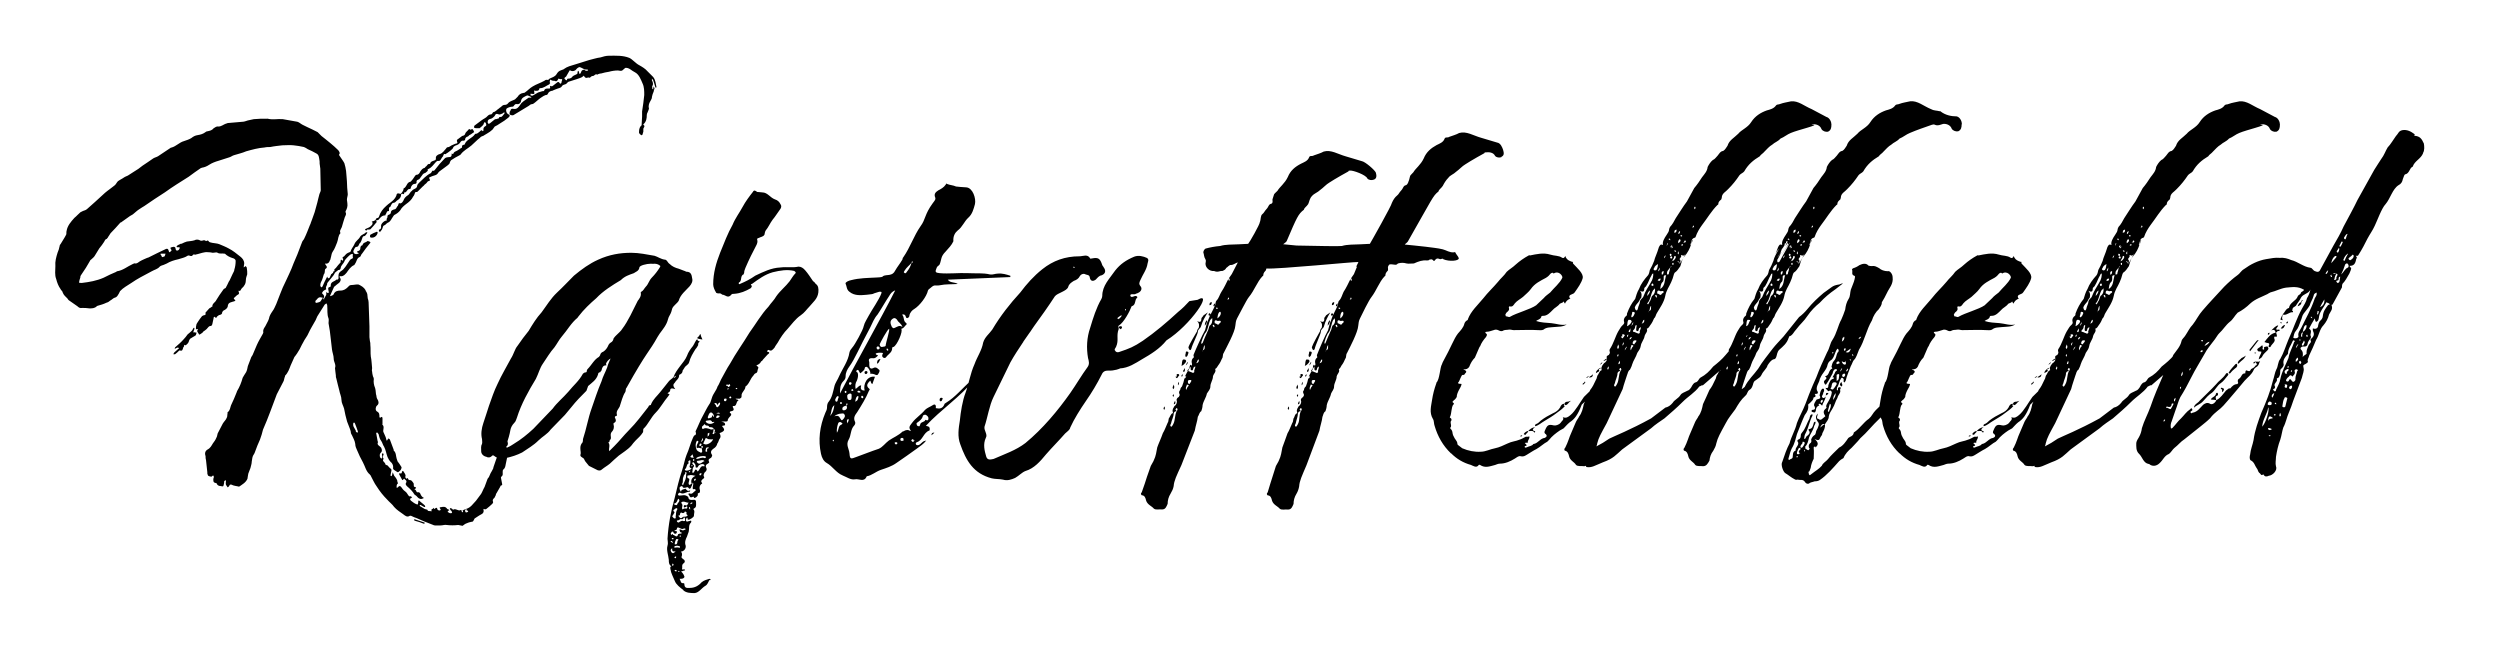 <?xml version="1.0" encoding="UTF-8"?>
<svg id="Ebene_1" xmlns="http://www.w3.org/2000/svg" version="1.1" viewBox="0 0 440.59 117.04">
  <!-- Generator: Adobe Illustrator 29.5.1, SVG Export Plug-In . SVG Version: 2.1.0 Build 141)  -->
  <path d="M89.59,76.94s.08.08,0,.08c-.46.3-.08.76-.08,1.14,0,.23-.08.46-.38.61s-.3.3-.08.61c.08.15.08.38.08.61v.3l.23-.23c.08-.15.08-.3.08-.46,0-.08.08-.08.15-.15v.15l-.46,2.2c-.08.38-.08.68-.46.99-.08.08-.08.3-.08.46,0,.3.08.53-.23.76,0,0-.08.08-.08.15l.23,1.22c0,.08-.08.15-.08.15-.23,0-.23.15-.3.3l-.61,1.06c-.08.08-.15.23-.15.38l-.23.46c-.3.23-.38.46-.23.76,0,.08-.08.23-.15.3-.3.3-.68.61-1.06.91-.08,0-.15.08-.23.08-.3-.23-.3,0-.23.23,0,.23-.08.46-.38.61-.46.23-.84.53-1.22.76-.08.08-.08.23-.15.3l-.15.23c-.38.08-.76.15-1.06.3-.3.08-.53.3-.76.46l-.76-.15c-.68.08-1.37.08-2.05,0-.3-.08-.68.08-1.06.08h-1.06c-.08-.08-.15,0-.23-.08-.99-.38-1.98-.76-2.96-1.22-.3-.08-.61-.23-.91-.38-.08,0-.23-.08-.3,0-.46.3-.84-.08-1.14-.3-.53-.38-1.14-.76-1.6-1.29-.3-.46-.84-.84-1.22-1.29-.68-.68-1.29-1.44-1.82-2.28-.46-.61-.76-1.37-1.14-2.05-.08,0-.08-.08-.08-.08-.68-.53-.84-1.44-1.22-2.13s-.76-1.44-1.06-2.2c-.15-.3-.3-.68-.3-1.06-.08-.61-.38-1.06-.61-1.6-.08-.08-.08-.15-.15-.3,0-.23-.08-.46-.15-.68-.15-.46-.38-.91-.53-1.37-.23-.76-.38-1.52-.53-2.28-.15-.53-.46-.99-.46-1.52,0-.61-.3-1.14-.38-1.67-.15-.68-.38-1.37-.53-2.13-.08-.15-.08-.3-.08-.53-.08-.38-.08-.84-.15-1.29.23-.61-.23-1.06-.23-1.67,0-.53-.23-1.06-.3-1.6-.15-1.14-.23-2.2-.38-3.27l-.23-1.37c0-.3.08-.61,0-.84-.3-.76-.15-1.52-.23-2.28,0-.15-.08-.23-.15-.38l-.3.23-1.29,2.05c-.08.23-.23.46-.3.68-.46.84-.91,1.52-1.29,2.36-.15.38-.46.76-.68,1.14-.15.23-.3.61-.46.84-.23.53-.53,1.06-.84,1.52-.08.15-.23.3-.38.53l-.08.08-.68,1.52c-.23.61-.46,1.29-.99,1.82,0,.08,0,.23-.08.3-.08.23-.08.53-.23.76l-1.14,2.2-1.14,3.04c-.38,1.06-.84,2.13-1.29,3.19-.15.61-.3,1.14-.53,1.75l-.46,1.06-.46,1.22c0,.08-.08.15-.15.3-.3.38-.3.84-.38,1.29,0,.38-.15.76-.23,1.14-.15.3-.23.68-.38.99-.08.3-.08.61-.15.91-.3.68-.91.99-1.44,1.37h-.23c-.08-.08-.15-.08-.3-.08-.23-.08-.53-.08-.76-.23-.23-.08-.38-.08-.46.15-.08.15-.15.23-.3.3l-.3-.46c-.08-.23,0-.46,0-.61,0-.08-.08-.15-.08-.23l-.23.23c0,.15,0,.38-.08.61-.08.38-.15.3-.53.23-.38,0-.61-.15-.76-.53h-.08c-.53-.08-.46-.38-.46-.76.08-.15.08-.23.08-.38,0-.08-.08-.15-.15-.23,0,.08-.08.15-.15.15-.08.08-.15.15-.23.08-.15,0-.3-.08-.46-.15-.08-.08-.08-.23-.15-.38v-.23l-.23-2.13c-.08-.23-.08-.46-.08-.68-.15-.46-.15-.91.38-1.22.46-.23.68-.68.91-1.06.23-.3.46-.61.61-.99.15-.23.15-.53.23-.76l.91-1.75c.23-.38.53-.61.68-.99.15-.23.08-.53.15-.76v-.23c.46-.3.46-.84.61-1.22.38-.76.68-1.52.99-2.28,0-.08.08-.15.08-.23.46-.76.76-1.52.99-2.36.15-.3.38-.61.61-.99.15-.3.23-.68.3-1.06.23-.53.38-1.06.61-1.6.08-.15.23-.3.3-.53l.68-1.6c.3-.68.68-1.29,1.06-1.98,0-.08.08-.15.08-.23-.15-.61.38-.99.53-1.44.15-.3.38-.68.46-.99.08-.46.3-.84.61-1.29.3-.38.46-.84.68-1.29l.68-1.75.46-1.14.68-1.44.46-.99c.3-.61.53-1.22.76-1.82l.68-1.6.84-2.2c.08-.23.3-.38.38-.61.38-.76.68-1.6.99-2.36.08-.15.15-.3.15-.38l.23-.61.46-1.29.46-1.67c.15-.53.23-1.06.38-1.52.08-.23.23-.46.23-.68,0-1.29-.08-2.51-.08-3.8,0-.15-.08-.38-.08-.61-.08-.3,0-.61-.08-.91-.08-.46-.08-.91-.53-1.14-.53-.3-.99-.53-1.52-.76-.23-.15-.46-.3-.68-.38-.61-.15-1.22-.23-1.82-.3-.68-.08-1.29,0-1.98,0-.68.08-1.44.15-2.13.3-.3,0-.68,0-.99.08-1.14.08-2.2.38-3.27.68-.68.3-1.44.46-2.13.68-.3.08-.53.3-.84.38-.61.23-1.29.38-1.9.61-.53.15-1.14.38-1.6.68s-.84.46-1.29.53c-.08,0-.15.08-.23.08-.76.53-1.44.99-2.13,1.52-1.44.91-2.81,1.75-4.18,2.74-1.22.76-2.43,1.6-3.65,2.43-.23.15-.53.3-.84.53-.38.23-.68.53-1.06.84-.15.15-.38.23-.61.38l-1.6,1.14h-.08c-.61.68-1.14,1.29-1.75,1.9-.15.3-.38.53-.53.84-.08,0-.08.15-.15.15-.3.08-.3.3-.46.53-.23.38-.53.76-.84,1.14l-.84,1.37c-.15.23-.38.38-.61.61-.08.08-.15.08-.15.15-.3.46-.46.84-.76,1.29l-.91,1.37c-.08.15-.08.23-.08.38-.08.15-.08.3-.15.46,0,.15-.08.3-.08.38.08.08.23.08.38.08h.15c1.29-.15,2.58-.38,3.8-.91.76-.38,1.52-.76,2.28-1.06,0,0,0-.08.08-.08,1.06-.15,1.82-.84,2.81-1.29.15-.08.3-.15.46-.08.3,0,.53-.23.76-.38s.46-.23.76-.38c.23-.08.46-.23.76-.3.99-.53,2.05-.99,3.12-1.52.3-.08.38.08.46.38,0,.08.08.15.08.23.15-.08.3-.15.38-.3.08,0,0-.15,0-.15-.15-.23-.3-.38.08-.46q.68-.23.68.38c.08.23.23.3.46.15.08,0,.08-.08.15-.15s.08-.23.15-.3l-.3-.08c-.3.08-.38-.08-.23-.23s.38-.23.53-.3c.08-.08.23-.08.3-.08.3-.15.61-.3.91-.38.46-.08.91-.08,1.37-.23.23-.15.61-.15.91,0,.15.15.46.08.68,0,.15,0,.3,0,.38.15h.08c.15-.08.3-.23.46.08.08.15.38.15.61.23.38.08.84.08,1.22.23.53.23,1.14.46,1.67.76.76.38,1.37.91,2.05,1.44.38.3.68.68.68,1.22l-.08.53v.15q.08-.08.15-.08c0-.08.15-.15.15-.15.08.08.23.15.23.3.08.38.08.76.08,1.14-.08.3-.23.61-.23.91,0,.68-.23,1.14-.76,1.6-.15.15-.15.53-.53.38v.15c.15.38.08.46-.23.61-.23.15-.38.38-.61.53,0,0,0,.23.08.23.38.23.08.3-.08.38-.08,0-.15,0-.3.08-.3.08-.68.15-.76.68,0,.38-.38.68-.76.84-.08.08-.23.23-.23.3,0,.3-.15.38-.38.46-.15,0-.38.15-.53.3-.08.15-.15.38-.38.08-.15-.15-.23.08-.23.23l-.23,1.06c-.08.15-.08.3-.38.3-.23,0-.38.3-.61.53-.15.15-.38.3-.61.46-.08.15-.15.23-.3.3-.08.08-.23.15-.38.23,0,0-.15-.15-.15-.23-.08-.08-.15-.23-.23-.38,0,0,0-.15.08-.23,0,0,0-.08.08-.15h-.23c-.08,0-.08.08-.15.08v-.15c0-.23,0-.46.08-.68,0-.15.15-.3.23-.46.23-.38.46-.68.76-1.06,0,0,.08-.08.15-.08.15-.15.61,0,.46-.46v-.08l.68-.76c.15-.08.3-.15.46-.3h.08c-.08-.53.53-.76.68-1.14.38-.61.76-1.22,1.22-1.82.08-.15.23-.23.38-.3,0,0,.08,0,.08-.08.15-.3.38-.68.53-1.06l.15-.23c.15-.38.38-.76.53-1.14.08-.23.3-.46.3-.76.15-.46.23-.99.23-1.52,0-.3-.3-.46-.61-.53-.46-.15-.91-.38-1.29-.76h-.15c-.38-.08-.76.08-1.14-.15-.15-.15-.53,0-.84,0-.15,0-.3-.08-.46-.08-.38,0-.68-.08-.99,0-.53.08-1.06.3-1.52.38-.08.08-.23,0-.3,0s-.23,0-.23.08c-.15.23-.3.23-.53.15-.23-.15-.46,0-.68.15-.46.23-.91.3-1.37.46-.68.15-1.44.38-2.05.76l-.53.23c-.23.08-.53.15-.68.3-.38.46-.91.53-1.44.84l-1.98,1.06c-.53.3-1.06.61-1.6.99-.68.46-1.44.84-1.98,1.44l-.23.46c-.15.23-.3.61-.68.68-.3.08-.53.38-.84.53-.15.15-.38.3-.68.38-.46.23-.99.38-1.52.53-.08,0-.15.08-.15.08-.38.38-.84.38-1.29.38-.46-.08-.91-.08-1.29-.08-.38.08-.61-.08-.84-.3l-1.52-1.06c-.08-.08-.15-.15-.23-.3-.3-.3-.68-.61-.84-1.06,0-.23-.3-.38-.38-.61-.38-.53-.61-1.14-.76-1.75-.3-.76-.15-1.52-.15-2.28-.08-.84.15-1.6.38-2.36l.23-.61c.08-.23.08-.46.15-.61,0-.15.08-.23.15-.3.3-.53.68-1.06.99-1.67.08-.15,0-.46.08-.68.15-.91.76-1.6,1.37-2.28.38-.3.68-.68,1.06-.99l.46-.23c.23-.08.53-.15.76-.38l1.37-1.22,1.75-1.6c.53-.46,1.14-.84,1.67-1.29.23-.15.38-.53.61-.76.23-.15.46-.3.76-.46.3-.23.61-.38.99-.53l1.06-.68c.53-.3,1.06-.68,1.52-1.06.61-.38,1.22-.84,1.9-1.29.23-.15.61-.23.84-.38l2.28-1.52h.08c.84-.23,1.37-.91,2.2-1.14.46-.15.91-.3,1.29-.53.38-.3.68-.46,1.14-.53.53-.08.99-.23,1.37-.53.08-.08.23-.15.38-.15.38-.08.76-.15,1.06-.53.23-.15.53-.38.84-.3.53,0,.91-.38,1.37-.53.08,0,.15,0,.23-.08l2.66-.23c.3,0,.61-.15.91-.23l1.06-.23c.76-.08,1.52-.08,2.36-.08h.08c.91.23,1.75,0,2.66.08l2.58.46c.3.08.61.38.91.53.53.3,1.14.53,1.75.84l.91.46.68.68c.46.38.99.76,1.52,1.22.46.38.99.84,1.44,1.29.15.23.38.46.15.76-.08,0,0,.15.08.23.23.38.61.84.84,1.29.15.46.23.91.3,1.37.08.61.08,1.22.15,1.82,0,.76.08,1.52.15,2.28,0,.3-.15.61-.15.99,0,.15.08.38.08.61.08.53-.08.99-.3,1.37,0,.08-.08.15,0,.23.15.3,0,.53-.15.84-.15.53-.38,1.14-.53,1.75-.15.38-.46.68-.23,1.06-.46.46-.38,1.14-.61,1.67s-.38,1.06-.76,1.6c-.23.3-.23.76-.38,1.22,0,.15-.08.23-.15.38-.08.3-.3.53-.68.53,0-.08-.08,0-.15,0,0,.08.08.08.08.15.15.23.46.46,0,.76-.15.08-.08.46-.15.68,0,.08-.08.23-.15.3-.15.46-.23.91-.46,1.29-.15.3-.15.53-.15.76.08.08.15.15.15.23.08-.08.23-.08.23-.15.23-.53.46-1.06.76-1.6,0,0,.08-.3.15,0,0,.23.3.15.38,0l.23-.53c0-.08.15-.08.15-.15l.23-.15c-.08-.15-.08-.23.15-.23l.08-.15c-.15-.23.08-.3.23-.46.23-.3.53-.68.84-.99v-.3c0-.08.08-.15.08-.23,0,.08.08.08.15.15,0,0,.08.08.15.08l.08-.3c-.23-.23-.15-.3.15-.46.15-.15.3-.38.53-.53.08-.08.23-.08.3-.15.15-.08.3-.08.3-.15.15-.53.53-.91.68-1.29.23-.61.76-.84.99-1.29s.76-.46,1.06-.84h.23c0,.08,0,.15-.08.23-.15.15-.23.46-.53.46-.08,0-.23.15-.23.23-.15.38-.23.84-.53,1.06-.15.23-.15.61-.61.61-.15,0-.38.46-.46.68-.08.15.08.46.23.53s.38.08.53,0c.15,0,.3-.08,0-.23-.15,0-.23-.15,0-.23.3-.08.46-.23.46-.53,0-.23.08-.46.38-.53.08-.46.53-.46.84-.68,0-.08.15-.08.23,0,.3.08.46.15.15.46-.46.53-.84,1.06-1.22,1.6l-.23.3c-.08.15-.08.3-.23.38-.61.23-.53.84-.91,1.29,0,0,0,.08-.08.15-.61.23-.99.84-1.37,1.37-.23.23-.46.61-.99.61-.15-.08-.38,0-.15.3.23.23.08.61-.15.84-.3.23-.61.46-.84.68-.08,0-.08.08-.08.08l-.68,1.52s.08.15.08.08c.15-.08.46-.15.53-.3.23-.61.76-.68,1.22-.68.61,0,.99-.3,1.37-.68.15-.23.38-.3.61-.3.38,0,.84-.15,1.22-.08.46.23.91.46,1.22.99,0,.15.08.23.15.3l.15.38.08.76c.08.23.15.46.15.68.08,1.44.08,2.89.15,4.26v1.9c0,.23.08.46.08.68.08.23.08.46.08.68.08.68,0,1.37.08,2.05.15.68.15,1.37.23,2.05,0,.23-.08.38,0,.61,0,.23.08.53.15.84.08.15.15.3.15.46-.08.53,0,1.06.23,1.6.15.46.08.99.23,1.37,0,.3.15.61.3.84.15.38.08.68-.23.91-.23.23-.3.76,0,.99.46.23.46.53.46.99,0,0,.08.08.08.15.08,0,.08-.08.15-.08.08-.08.15-.08.23-.08,0,.08.08.08.08.23v.99c0,.08-.08.15,0,.15.46.46-.08.99.23,1.44.08.23.23.46.3.68,0,.08.08.15.08.23.08.23.08.84.38.08.08,0,.23.08.3.15l.68,1.82v.15c.46.38.38.99.53,1.44.08.15.08.3.15.46.23.3.46.61.68.99.08.08,0,.3-.08.46s-.23.3-.38.38c0,.08-.15.08-.23.08l-.46-.3c-.23-.15-.38-.23-.3-.61,0-.3-.15-.68-.46-.91-.23-.23-.38-.53-.53-.84-.23-.61-.3-1.22-.61-1.82-.23-.3-.3-.76-.53-1.06s-.3-.61-.38-.91c0-.23-.15-.38-.3-.53,0-.08-.08,0-.08,0-.08.08-.15.15-.08.23l.23,1.29c0,.08.08.08.08.15-.3.53.3.68.53.99.15.3.23.61,0,.84-.3.23-.3.76-.08.99.08.08.15.08.23.08,0-.08.08-.15.08-.23l-.08-.53c0-.08.08-.15.15-.15s.15.15.15.15c-.08.3-.23.53,0,.84-.38.38.3.61.3.91-.08.08.23.15.3.23.08,0,.15,0,.15.08.15.15.3.38.53.53q.15.15.08.38c-.08.23-.08.53-.15.76,0,.08.08.15.15.15l.08-.08c0-.08.08-.15.08-.23,0-.15.08-.3.08-.38l.23.53c0,.08.08.15.08.15.15.15.23.3.38.53.08.15.15.3.15.53.08.08.08.23.08.23-.23.15-.23.38-.23.61v.15c.08,0,.15,0,.23-.08.23-.3.38-.3.61,0,.15.23.38.53.61.68.38.23.46.61.76.91h.3c.15.08.15.15.23.23-.08,0-.15,0-.15.08-.08.08-.23.08-.23.15s.08.23.15.3c.23.15.46.38.76.53.15.08.3.15.46.15,0-.08.08-.23.08-.38v-.23c0-.08.15-.08.15-.08.3.3.68.53.99.84.08.08.08.23.08.3-.08,0-.23,0-.3-.08l-.53-.3c-.08,0-.15.08-.15.08,0,.08.08.08.08.15l.76.46c.08.08.15.08.3.08.08.08.23.08.23.08.08.38.46.15.68.3l.08-.08c-.23-.38.3-.3.3-.53h.08c0,.3.15.15.23.08.15-.08.3-.23.38.08,0,.23.38.38.53.23.08,0,.08-.15,0-.23-.23-.23-.08-.3.15-.3.38-.08.76-.15,1.06.3,0,0,.08.08.15.08.23.08.3.15.08.23-.08.08-.15.15-.15.23,0,0,.08.08.15.08.08.08.23.15.3.15.15,0,.3,0,.3-.08.08-.08,0-.23-.08-.3,0-.08-.08-.08-.15-.15,0-.08-.08-.15-.15-.23,0-.08.15-.15.15-.15.08,0,.15.08.3.15,0,0,.08.15.15.15.3-.23.61,0,.91.08.08,0,.23.08.3,0,.15-.08.3,0,.3.15v.08c0,.08.08.15.08.15.08-.08.15-.08.15-.15v-.15l-.23.08c.23-.15.46-.3.76-.38.84-.23,1.22-.91,1.75-1.44l.91-1.22c.23-.38.38-.84.61-1.22l.53-1.44.23-.3c.08-.23.23-.46.3-.68.15-.23.3-.53.46-.84,0-.15.08-.3.15-.53.23-.61.38-1.22.68-1.82.08-.38.38-.68.53-.99l.68-1.6.23-.84c.08-.3,0-.61.08-.99v-.15l.23.15c0,.38.08.84.08,1.22ZM28.26,44.79c.15.15.23.38.3.53.23-.08.38-.08.46-.15.08-.15.08-.3.15-.46h-.84l-.08.08ZM34.19,58.55c.15,0,.3.08.46.08-.08.15-.08.38-.15.46-.3.23-.68.38-.99.61l-.15.23c-.08.15-.08.38-.23.53-.08.15-.23.23-.38.38h-.15c-.23-.15-.15,0-.15.08,0,.15-.08.23-.15.3-.08.3-.15.76-.61.53-.08,0-.15.08-.23.15-.15.15-.38.38-.61.53h-.3c.08-.15.08-.23.15-.3l.76-.68c.08,0,.08-.15.08-.15h-.23v-.08c-.08.08-.23.08-.3.15s-.15.08-.23.08c0-.08.08-.15.08-.23.53-.46,1.06-.91,1.52-1.44.23-.23.46-.53.68-.84.23-.23.61-.46.84-.76.08-.08.08-.23.15-.3l.15-.15c0,.08.08.15.08.23-.08.15-.15.3-.15.46-.08,0-.08.08-.08.15h.15ZM56.91,52.47c-.15,0-.3-.08-.46-.08-.46,0-.53.38-.84.61,0,.08-.08.23,0,.3,0,0,.08.08.15.08.23-.08.46-.08.68-.23.15-.15.23-.38.46-.68ZM58.13,50.57c.08,0,.23-.15.15-.23,0-.76.68-.68.99-1.06.53.08.38-.46.38-.61,0-.38.08-.61.38-.84.23-.15.46-.3.61-.53.3-.3.53-.76.76-1.06.15-.23.3-.53.53-.61.3-.08.3-.23.23-.46,0-.23.15-.53-.23-.38-.23,0-1.06.91-1.14,1.06-.08.23-.15.3-.23.46-.15.23-.3.38-.38.53-.23.3,0,.76-.61.76,0,0,0,.08-.08.08l-.46.38c0,.08-.08.15-.08.15-.08.15-.15.3-.23.38l-.99,1.22c0,.08-.08.08-.08.15.08.3-.38.61-.15.99l-.08.08c-.15.08-.23.08-.3.15-.15.08-.3.3-.38.46,0,.08.23.23.3.38.08.08.08.15.08.23,0,.15-.08.3-.15.38,0,.08.08.15.15.15v-.15l.38-.68v-.53c.08.08.08.15.15.15.08.08.15.08.15.08.08,0,.15-.08.15-.15,0-.15-.08-.23-.08-.38s-.15-.46.23-.53ZM63.07,76.03c-.15-.53-.38-.99-.53-1.44l-.15-.15c-.08.08-.15.15-.15.23,0,.15,0,.38.08.53l.38.68c0,.08,0,.23.08.23.08.08.15.15.23.15,0-.08.08-.15.08-.23ZM64.66,40.61c-.08,0-.23,0-.3-.08v-.15c.23-.08.46-.23.68-.3.15-.08.23-.15.38-.3.08-.08.15-.15.23-.3v-.23c0-.08-.08-.15-.15-.23.15,0,.23,0,.38-.08.08-.08.23-.08.3-.15.08-.23.15-.38.38-.38.08,0,.23-.15.23-.23.23-.76.68-1.37,1.29-1.9.23-.23.46-.38.76-.61.38-.3.76-.61.99-1.14.08-.46.23-.53.68-.38h.08c.15,0,.53-.61.53-.84,0-.08,0-.15.08-.15.23-.08.3-.3.46-.53.15-.3.3-.53.68-.61.08,0,.15-.15.23-.23.23-.23.38-.53.61-.84.08-.08.15-.15.23-.15.38,0,.53-.3.68-.61.23-.3.38-.53.76-.61.08-.08.15-.23.3-.3.15-.15.23-.46.61-.38,0,0,.08-.08.08-.15.08-.3.46-.38.68-.46.15-.08.3,0,.3-.38-.08-.38.3-.68.68-.76.53-.15.76-.61,1.06-.91.15-.15.15-.3.38-.3s.46-.23.61-.3c.23-.08.46-.23.68-.3.38-.08.46-.08.3-.46v-.23l.91-.68c.23-.08.46-.08.53-.38s.46-.53.68-.84h.08q.15.15.3.08c.08-.08.23-.08.23-.08.15.15.23.3.3.53l-.23.15c-.23.15-.38.3-.61.38l-.23.23c-.3.08-.53.23-.53.61,0,.08-.23.15-.3.15-.3-.08-.46.15-.61.38s-.46.38-.76.46c-.23.15-.38.15-.46.46-.08.15-.3.3-.46.46-.23.15-.46.38-.76.53,0,0,0,.08-.08.08-.38-.15-.38.23-.46.38-.23.23-.3.46-.46.68l-.23.15c-.3-.08-.38,0-.61.23-.38.38-.68.91-1.22,1.14-.08.08-.3.08-.15.3,0,.08-.23.23-.38.38-.15.08-.38.15-.46.23l-.61.84c-.08.08-.15.15-.23.15-.23.08-.38.23-.3.46,0,.23-.15.3-.38.3-.15,0-.38.15-.46.3-.15.15-.15.38-.23.53l-.08.08c-.53-.15-.53.68-1.06.61.08.53-.23.15-.38.23-.08,0-.15.08-.15.15,0,.53-.38.84-.76,1.06-.15.15-.3.38-.61.38-.15,0-.3.23-.38.38s-.08.38-.38.46v.61c-.46-.08-.38.38-.61.61,0,.08,0,.15-.08.15-.53,0-.84.38-1.14.76-.08.08-.15.08-.23.08-.23,0-.23.08-.15.23.08,0,.08.15,0,.15-.3.38-.68.84-1.06,1.22-.08.08-.23,0-.38.08,0-.08-.08-.08-.08-.08l-.23.23ZM66.41,40.84c.08,0,.15.08.15.15-.08.61-.76,1.06-1.29.84-.08,0-.08-.38,0-.46.38-.23.76-.38,1.14-.53ZM115.66,15.38c0,.08-.08.08-.08.08l-.08-.08c-.15-.46-.23-.84-.38-1.22-.08-.15-.15-.23-.23-.3v.3c.15.3.3.61.08.99-.08.08,0,.3,0,.53.08,0,.08.08.15.08v-.15c0-.08.08-.23.08-.38.08.15.15.3.15.38-.08.23-.15.38-.15.53-.15.3-.23.61-.3.91,0,.23-.08.46-.23.68-.23.38-.46.84-.3,1.37,0,.15-.15.46-.23.68-.08.15-.15.3-.15.46,0,.61-.08,1.22-.61,1.67v.08c.38.23.08.46,0,.68v.53c-.08.15-.08.38-.15.53-.08.08-.23.15-.23.08-.15-.08-.3-.23-.38-.38,0-.46,0-.91.38-1.29.08,0,.08-.08.08-.15,0-.53.08-.99.08-1.44v-.91c.15-.99.3-1.98.38-2.89,0-.68,0-1.44-.3-2.05-.3-.68-.61-1.6-1.37-1.98-.53-.23-.99-.84-1.67-.76l-.53.46c-.23.15-.53,0-.76,0-.53,0-1.06.08-1.6.23-.46.08-.91.15-1.37.3-.23,0-.38.08-.61.15l-.08.08c-.3-.3-.46.23-.84.23-.08-.08-.15.08-.3.15-.08.08-.15.15-.23.15-.3-.23-.61.38-.99-.38l-.08.08c-.3.3-.76.38-1.14.53l-1.44.46c-.08,0-.08.08-.15.08-.15.15-.23.3-.46.38-.3.08-.53.15-.68.46-.15.15-.46.23-.68.3-.3.08-.53.23-.76.3-.08.08-.15.08-.23.08-.3.08-.53.15-.68.46-.08.23-.23.3-.46.3-.23.08-.46.23-.68.38-.38.23-.68.53-1.06.84-.23.15-.38.38-.68.38-.23,0-.38.23-.53.3l-2.51,1.52c-.08.08-.23.15-.38.15s-.38-.08-.46-.15c-.08-.08,0-.3,0-.46,0-.08.15-.15.15-.3.08-.23.23-.3.53-.23.38.08.68-.08.91-.38.23-.23.38-.61.61-.76.3-.3.76-.53,1.14-.84h.46c0-.08,0-.15-.08-.15-.23-.08-.53-.3-.68-.23-.46.23-.99.38-1.06,1.06-.08.3-.38.53-.68.46-.3-.08-.38.08-.53.23-.08.15-.15.23-.38.23-.3,0-.68.15-.91.3-.23.23-.08.84.23.99.38.23.38.3.08.61-.46.38-.99.76-1.52,1.06-.3.23-.61.38-.91.53-.15.15-.23.38-.38.53l-.46.38c-.38.23-.68.46-.99.61-.15.15-.38.15-.61.3-.15.15-.3.3-.53.46l-1.14,1.06c-.61.53-1.44.91-1.9,1.6l-.23.15c-.46.23-.99.53-1.44.84-.15.15-.23.38-.3.61l-.23.23-.3.23-1.14.84c-.08.08-.23.15-.3.3-.15.23-.3.38-.61.46s-.68.23-.99.38c0,0,0,.23.08.3q.15.23-.08.3c-.08,0-.15.08-.23.08-.15.23-.38.46-.61.61-.08.15-.23.23-.3.3l-.91.91c-.15.15-.38-.08-.46.23-.08.23-.15.46-.3.61-.3.61-.76.99-1.29,1.37-.38.3-.76.61-.99,1.06-.3.38-.61.61-1.06.84-.08.08-.15.15-.23.3-.3.38-.38.84-.91,1.06-.08,0-.15.15-.23.15l-.23.23c-.15.08-.38.15-.38.3-.08.23-.15.53-.38.76-.08.08-.15.15-.15.23l-.15-.15c-.08-.15-.08-.3,0-.3.53-.15.23-.61.38-.91.08-.23.53-.68.84-.68,0,0,.08,0,.15-.08-.23-.23.15-.38.08-.61,0-.3.15-.3.3-.38.15,0,.3-.23.3-.3,0-.46.38-.53.61-.61.3,0,.38-.3.53-.53.15-.08.15-.3.23-.46.08-.23.3,0,.38-.08.23-.08.38-.3.46-.46.15-.46.46-.76.84-.99.15-.08.23-.3.38-.46.08-.15.23-.23.3-.3.23-.38.84-.3.91-.84,0-.23.23-.46.38-.61.68-.61,1.22-1.29,2.05-1.67l.15-.23c.08-.08.08-.3.23-.15.08,0,.15-.08.23-.08l.91-1.14.99-1.06c.15-.08.38-.15.61-.15.38,0,.53-.08.53-.46,0-.15,0-.3.15-.08,0,0,.15,0,.15-.08.08-.3.38-.38.68-.53s.53-.38.84-.53c0-.15,0-.38.08-.38.08-.15.3-.08.38-.15.3-.91,1.29-1.06,1.82-1.82,0-.08.08-.08.15-.08.3,0,.46-.23.68-.38.15-.08.3-.46.53-.08.08,0,.15-.08.15-.15-.08-.38.08-.61.38-.76.23-.08.08-.61-.15-.68,0,0-.15.08-.15.15-.08.46-.46.61-.76.91h-.68l-.3-.08c0-.15,0-.3.08-.38l1.22-.91c.38-.3.84-.46,1.06-.76.23-.23.38-.3.68-.3l.23-.23c0-.08.08-.15.08-.15.46-.08.68-.46,1.06-.68.08-.08.15-.15.3-.23.15-.15.38-.38.61-.38.3,0,.53-.08.68-.3.3-.38.84-.46,1.22-.68l.46-.46c.23-.38.53-.61,1.06-.68.08,0,.15,0,.23-.08.46-.3.84-.76,1.37-1.06.61-.38,1.37-.61,2.05-.99.15-.15.38-.23.61-.15.08,0,.23-.15.3-.23.46-.23.91-.3,1.22-.76.38-.68.76-.68,1.14-.84q.08,0,.15-.08c.61-.46,1.29-.61,2.05-.84.84-.23,1.6-.53,2.43-.76.68-.15,1.29-.38,1.98-.46.46-.15.99-.3,1.52-.3,1.22,0,2.43-.08,3.57.38.53.23,1.14.99,1.75,1.29.53.3,1.06.61,1.44,1.06l.99.99c.46.53.46,1.22.61,1.82ZM71.43,84.01c-.08.08.15.3.23.38l.15-.15.08.08c.08.23.15.3.46.3.15,0,.38.3.53.53.08.15,0,.38.08.61,0,0,.15.08.23.08,0,0,.08.08.15.08,0,0-.08.08-.08.15l-.23.23c.08,0,.23,0,.23.08.08.08.08.15.08.15l.15.23c.38-.08.53.08.61.3s.23.46.46.61c.08,0,.08.08.15.08q-.08.08-.15.08c-.38.23-.76.08-1.06-.3-.08-.15-.3-.23-.46-.38-.3-.53-.76-.99-1.29-1.44-.15-.15-.38-.38-.15-.68.15-.38-.23-.46-.38-.68l-.15.15c-.08.15-.15.15-.23,0l-.46-.84c-.08-.15-.08-.3.15-.23s.3-.08.3-.23c.08-.3.23-.23.3-.08.15.3.46.53.3.91ZM74.77,92.07l.15.15c-.08,0-.15,0-.23.08-.53-.23-1.06-.38-1.6-.53-.08,0-.08-.15-.15-.23h.23l1.37.46c.08,0,.15.08.23.08ZM82.52,90.17c0-.08-.08-.15-.08-.15-.08-.08-.15-.08-.23-.08,0-.08.08-.15.08-.23-.08.08-.23.08-.38.15.08,0,.08.15.08.3.08.08.15.23.15.15.15,0,.3-.08.38-.15ZM103.8,82.11c-.23-.23-.46-.61-.68-.84-.15-.3-.23-.53-.46-.61-.23-.15-.38-.23-.38-.46.15-.38,0-.68,0-1.14,0-.3,0-.53.23-.91.23-.15.23-.53.23-.76.61-1.82.91-3.72,1.52-5.4.53-1.52,1.06-3.19,1.75-4.79.23-.84.68-1.6.99-2.43.15-.61.38-1.06.61-1.6-.38.23-.68.53-.84.99.15.15.15.23,0,.23-.53,0-.68.46-.76.91-.15.08-.15.23-.23.3-.23,0-.38.15-.38.38-.3.99-1.06,1.44-1.75,2.05l-.3.84c-.91.91-1.82,1.82-2.66,2.89l-1.14,1.37-2.51,2.58c-.53.76-1.44,1.22-2.13,1.9-.91.91-1.9,1.44-2.89,2.13-.91.46-1.82.76-2.89.99-.68.15-1.44.15-2.13-.46h-.23c-.38.46-.84.38-1.06.23-.46-.08-.91-.46-.91-.99,0-.46-.08-.91.15-1.29.08-.23,0-.61,0-.84-.23-.91-.08-1.9.23-2.81.3-.99.68-1.98.99-3.04.46-1.29.91-2.66,1.52-3.88.68-1.52,1.6-3.04,2.36-4.48.46-.68.68-1.67,1.14-2.2.68-.99,1.29-1.82,1.98-2.66.68-1.14,1.37-2.28,2.28-3.27.91-1.22,1.6-2.43,2.74-3.5,1.06-.99,1.98-1.98,2.96-2.96,1.37-1.14,2.74-2.13,4.26-2.81,1.98-.91,3.88-1.22,5.85-1.22,1.37,0,2.74.3,4.1.53.53.15,1.14.61,1.82.68.38,0,.46.53.84.76.46.46.99.68,1.6.84l.99.38c.15,0,.23.15.38.15.76,0,.91.53.99,1.14.15.53-.08.99-.46,1.44-.68.76-1.6,1.44-1.9,2.51-.23.46-.91.84-1.14,1.37-.08.38-.23.84-.46,1.22-.3.46-.3.91-.53,1.37-.46.99-1.14,1.6-1.6,2.43-1.52,2.74-1.82,2.43-5.47,8.97-.23.23-.08.53-.23.76-.46.68-.68,1.67-.99,2.58-.23.46-.68.76-.46,1.52,0,0-.15.15-.23.15-.15,0-.15.08-.15.23.15.3.38.76-.23.99v.3c.15.38,0,.91-.23,1.14-.53.53-.08.99-.3,1.44-.15,0-.15.23-.23.46-.15,0-.15.08-.15.08.38.53,0,.99.15,1.52l.91-.91c.91-.91,1.6-1.82,2.58-2.81,1.29-1.29,2.28-2.66,3.42-4.1,0-.15.15-.3.38-.3q.08,0,.08-.15c.38-.91,1.06-1.44,1.6-2.13s1.06-1.29,1.52-1.9c.23-.3.61-.46.84-.76q.23.3.46-.23c-.23.15-.38.23-.46.23.23-.68.68-1.29,1.14-1.9s.99-1.22,1.22-1.82c.23-.68.68-1.29,1.06-1.75.3-.46.46-.99.76-1.22,0,.3.23.3.46.46-.3.15-.3.3-.3.61-.15.23-.23.46-.46.68-.46.76-.91,1.44-1.14,2.36-.15.46-.61.53-.84.99l-.3.46c0,.3-.15.53-.46.68-.15,0-.15.15-.15.15,0,.61-.53.84-.76,1.29-.23.23-.46.46.08,1.14-.68-.23-.91-.15-.91.3-.08.23-.3.23-.46.46.61.15.23.23.15.46-.84.99-1.44,2.13-2.2,2.89-.91.91-1.37,2.13-2.2,2.89-.08.23,0,.46-.08.61-.38.61-.84.99-1.29,1.44-.3.3-.53.61-.76.91-.68.76-1.52,1.22-2.2,1.75-.53.46-1.14.99-1.6,1.44-.46.38-.91.61-1.37.99-.23.23-.46.23-.76.15l-1.52-.76ZM88.91,19.86c0-.08-.15-.08-.15,0-.08,0-.15.15-.23.15-.23.08-.46.23-.61.15-.46-.15-.53-.15-.76.3-.15.15-.38.38-.61.46-.46.08-.61.23-.61.68l.15.23c.08,0,.15-.08.23-.08l.84-.68c.08-.08.23-.08.3-.08.15-.08.38-.08.46-.15,0-.23.15-.23.38-.23.08,0,.15-.08.23-.15l.38-.46v-.15ZM90.65,78.16c1.14-.68,2.28-1.6,3.34-2.58l3.42-3.57c.76-1.06,1.82-1.9,2.74-2.96.91-1.14,1.9-1.9,2.58-3.19.15-.08.23-.23.46-.23.15,0,.23-.08.23-.3q0-.15.15-.3c.68-.68,1.14-1.67,1.98-2.13.08-.15.23-.23.23-.38.08-.3.3-.46.53-.53.46-.3.68-.68.84-.99.08-.23.23-.46.46-.61.3-.15.46-.38.53-.76.15-.23.38-.46.46-.53.46-.46.84-.76,1.06-1.14.53-.68.99-1.52,1.44-2.36s.84-1.75,1.29-2.58c.23-.3.68-.84.53-1.44-.08-.08.15-.08.15-.23.3-.08.46-.53.76-.84.46-.46.53-1.06,1.06-1.6s.99-1.14,1.37-1.75c.08-.23.23-.23,0-.38-.61-.46-1.14-.23-1.6-.3-.68,0-1.98.3-1.98.68-.08.61-.68.76-.99.99-.84.3-1.6.53-2.28,1.22-1.52.91-3.12,1.9-4.33,3.19-1.06.91-2.2,1.98-3.12,3.19,0,.08-.15.08-.15.23-1.14.91-1.82,2.2-2.81,3.34-.46.53-.84,1.29-1.29,1.9-.76.84-1.37,1.9-2.05,2.89-.53.76-.76,1.75-1.22,2.66-1.29,2.13-2.58,4.41-3.34,6.84-.15.3-.15.61-.46.91-.38.38-.61.84-.68,1.22-.15.84-.38,1.67-.68,2.43v.23c-.15.46,0,.61.3.38.38-.15.68-.38,1.06-.61ZM98.71,13.94c-.15,0-.3-.23-.38.08-.15.3-.3.38-.61.23-.08-.08-.15,0-.23,0-.08-.08-.15,0-.23-.08-.08,0-.15-.08-.3-.15,0,.15-.08.23-.08.38,0,.08,0,.15.08.23l-.15.23c-.53.23-.99.68-1.6.68-.08,0-.15,0-.15.08-.08.46-.46.38-.76.38-.15-.08-.23-.08-.15.15.08.46,0,.46-.46.38h-.23c.08.08,0,.23.08.3.15,0,.3.08.38,0l.91-.53.76-.23c.08,0,.3,0,.3-.08.15-.46.53-.38.84-.38.15,0,.23,0,.23-.15-.08-.23,0-.46.3-.23l.23-.15.68-.53c.15-.15.3-.15.46.08,0,.08.15.15.23.08,0,0,.08-.08.08-.15.08-.08,0-.23.08-.3.15-.3,0-.38-.3-.3ZM103.65,12.42c0-.08-.08-.08-.08-.15-.08,0-.15-.08-.23,0-.38,0-.76-.3-.99-.38-.3-.15-.38,0-.53.08-.15.08-.23.23-.38.38-.3.23-.68.23-.91.08-.08-.08-.15,0-.15,0l-.61,1.06c-.15.08-.3.23-.3.3,0,.15.23.23.3.38l.15-.08c0-.3.23-.23.38-.23.23-.08.38-.08.53-.3.15-.23.46-.3.76-.46,0,0,.08-.08.15-.08.08-.76.23-.68.38,0,.15.08.3-.3.38-.53.08-.15.3-.15.46-.23.23.3.46.23.68.15ZM120.45,104c-.61-.46-1.29-.99-1.52-1.6-.3-.76-.68-1.37-.76-2.05,0-.08-.15-.38.08-.53,0,0,.15-.08,0-.08-.38-.23-.38-.68-.38-1.06-.08-.84-.46-1.75-.23-2.51.15-.38,0-.91,0-1.22.15-2.51.61-4.94,1.29-7.3.38-1.6.76-3.27,1.29-4.79.3-.91.46-1.9.76-2.66.46-.99.68-2.05,1.14-3.04.15-.23.15-.46.38-.46.3-.23.08-.53.08-.68.46-.91.84-1.98,1.37-2.89.38-.68.61-1.22,1.06-1.9.23-.23.3-.76.46-1.14.23-.76.76-1.22.99-1.98.23-.3.38-.76.61-1.22.53-.91.99-1.9,1.6-2.81.99-1.82,2.28-3.57,3.42-5.47,1.06-1.44,2.05-3.19,3.34-4.56.46-.68.99-1.14,1.37-1.82.68-.99,1.67-1.75,2.36-2.66.38-.53.61-.99,1.06-1.44.08-.23-.15-.23-.23-.38-1.29-.3-2.51-.08-3.8.23-1.37.38-2.51,1.22-3.65,2.05-.23.08-.3.08-.08.3.08.23,0,.23-.15.46-.91.53-1.82.91-2.89.99-.23,0-.46,0-.53.15-.61.76-1.06,0-1.6,0-.15-.15-.23-.15-.38-.23-.23,0-.68.08-.76-.23-.23-.38-.46-.91-.46-1.37,0-1.98.53-3.8,1.22-5.55.68-1.67,1.37-3.5,2.2-4.94.46-1.14,1.22-2.13,1.75-3.12s1.22-1.9,1.82-2.66c.23-.46.53-.15.76,0,.38,0,.68.08.91.08.91,0,1.37.91,2.2,1.22.46.15.76.38.99.84.23.3.15.61,0,.84-.46.61-.91,1.37-1.37,1.9-.46.61-.76,1.37-1.22,1.9-.15.23-.15.46-.23.76-.23.38-.68.38-.91.53-.23.08-.38.08-.38.3.15.38,0,.68-.08.91-.68,1.29-1.37,2.66-1.98,4.1-.08.23-.23.53-.23.91,0,0-.08.08-.08.23-.68.23-.23,1.22-.84,1.44,0,0-.08.23,0,.23,0,.08.15.08.23,0,.91-.38,1.82-.84,2.66-1.44,1.44-.68,2.81-1.37,4.41-1.44,1.14-.15,2.2.08,3.19-.15.46,0,.84.23,1.22.68.46.53.91,1.22,1.37,1.9.23.08.3.3.46.46.46.3.53.84.46,1.52-.15,1.14-.91,1.67-1.6,2.51-.46.46-.84,1.06-1.52,1.52-.91.61-1.6,1.6-2.28,2.36-.68.68-1.29,1.6-1.75,2.43-.23.38-.46.61-.53.84-.38.46-.61.76-1.06.46-.08,0-.23,0-.3.3.46.08.53.23.08.53-.3.38-.68.68-.99,1.14-.15,0-.15.08-.23.23-.15.23-.46.46-.84.53h.15c.08.23.46.23.23.61-.15.38,0,.61-.38.76-.23.08-.3.23-.46.46-.53.53-.68,1.44-1.37,1.9,0,.68-.76.99-.68,1.67,0,.3-.08.3-.3.46h-.76c.15.23.38.08.53.3-.53.23-.23,1.14-.99.99-.08.15,0,.23,0,.23.23.38.15.61-.23.68-.23,0-.46.15-.23.38.15,0,.15.08.15.3-.15.3-.61.53-.61.99-.08.23-.46.15-.68.15-.08,0-.23,0-.46.08.46,0,.68.15.68.46s-.46.08-.53.3c.53.61.53.84-.46,1.22.23.38.23.68.08.91-.23.23-.23.68-.46.91-.08.38-.3.68-.68.91-.3.23-.68.53-.23,1.14,0,.08-.08.46-.3.53-.23.15-.46.23-.23.68.08.08-.15.23-.23.3-.38.15-.46.46-.23.84.08.38-.15.53-.38.76-.08.23-.23.46-.08.68.08.08.08.3-.15.38-.23.23-.46.38-.23.68.15.15,0,.23-.08.23-.38.38-.38.76-.23,1.14,0,.23,0,.3-.15.46-.23,0-.3.08-.23.3,0,.3-.53.68-.68.53-.08-.38-.23-.08-.46-.08-.3.08-.3-.3-.53-.53,0-.15.08-.15.23-.15.46.23.68-.3.99-.46,0,0,.15-.08,0-.23,0-.08-.08-.08-.08-.08-.38.08-.38,0-.38-.23,0-.46.23-.68,0-.91-.08.23-.08.46-.23.68-.08.3-.3.61-.53.23-.15-.23-.38,0-.61,0s-.3.08-.46-.23c0-.23-.08-.08-.23,0-.23,0-.3.23-.23.46,0,.23.15.3.23.53,0-.46.38-.46.61-.53.08,0,.23-.15.23,0,.23.23.3.46.76.23v.08q0,.15-.08.15c-.61,0-1.06.53-1.6.23-.15-.15-.23,0-.38.08,0,0-.08.15-.08.23.08.15.23.15.3.15.46,0,.91-.23,1.37.15,0,0,.15,0,.15.15.08.53.46.46.76.46q.68-.15.61.53c0,.46.08.76-.38.99-.08,0-.08.15-.08.15.3.3.08.68.08,1.14,0,.23-.68.68-.99.68-.23,0,0-.23-.23-.38-.15.15-.23.38-.15.61.15.23.38,0,.61,0,.08,0,.23-.15.3,0,0,.08,0,.23-.08.3-.46.46-.23.99-.38,1.6-.08.3-.23.53-.3.84-.23.46-.46.99-.23,1.6.08.46-.23.99-.84,1.06.23.23.23.46.15.84-.15.08,0,.3.23.46.3.15.46.53.08.76-.3.23-.23.46-.23.76-.08.23,0,.46.23.3.15,0,.23-.08.23.15,0,.08-.08.08-.23.08-.08,0-.23.15-.46.15.38.23.68.91.61.99-.15.3-.46.3-.84.3.23.38.15.84.68.76l.15.08c0,.91.53.76.99.76.84,0,1.52-.38,2.05-.99.46-.38.91-.46,1.37-.61,0,0,.15,0,.23.15,0,.08-.08.08-.23.08-.23.38-.3.76-.68.99-.68.38-1.14,1.22-1.9,1.29-.68,0-1.52,0-2.05-.53ZM118.17,95.49c.08,0,.23.08.46.23-.15-.46-.38-.46-.46-.23ZM119.08,97.16c-.46.08-.68,0-.61-.53-.46.23-.23.61-.08.76.23.23.46,0,.68-.23ZM119.53,94.12s.23,0,.23-.08c.08,0,.3.08.46-.15-.38,0-.46-.3-.46-.61l.3.08c.15.15.38.15.61,0,.08,0,.23,0,.08-.23h-.23c-.3.23-.53,0-.76-.08-.38-.23-.46,0-.46.08,0,.38-.38.23-.46.46.3,0,.46,0,.46.15s-.15.3-.15.3c-.23.08-.3,0-.46-.15v-.15c-.08,0-.3-.15-.3,0-.15.15-.23.3-.15.38,0,.23.15.15.23,0,.15,0,.15.15.15.15.3,0,.68.68.91-.15ZM118.7,94.96c0-.15-.08-.15-.08-.15-.15,0-.23,0-.23.15,0,.08.08.08.23.08.08,0,.08-.08.08-.08ZM119.08,91c.08-.3,0-.76.23-1.14.08,0,.08-.23,0-.3-.15,0-.38.08-.46.23-.15,0-.23.23-.15.3.38.23,0,.38-.08.68,0,0-.15.15-.15.23.15.15.23.38.46.38s.15-.15.15-.38ZM118.7,99.52q0-.15-.08-.15c-.15-.08-.15,0-.15.15,0,.08,0,.23.15.23,0-.15.08-.15.08-.23ZM119.38,88.8c.15-.23.61-.61.15-.91-.23.3-.15.76-.84.91.38.3.68.3.68,0ZM119.38,96.48c.15-.08.46.23.46-.08,0-.23-.3-.15-.46-.23h-.08c-.23.08-.46,0-.46.23s.23.08.3.08h.23ZM119.15,98.07c-.08,0-.23,0-.3.23,0,0,.08.08.23.08.08,0,.08-.23.08-.3ZM119.31,100.58c-.15-.08-.23-.23-.46-.08.08.08.23.23.3.23l.15-.15ZM119.08,95.94c.23,0,.3-.23.3-.46s.23-.23.15-.46h-.38c-.08.15-.3.76-.23.91h.15ZM119.84,91.92c.23-.08.38-.23.61-.08.23,0,.3,0,.3-.15,0-.23,0-.3-.08-.46-.15-.08-.23,0-.23.15-.15.08-.23.23-.38.08-.3,0-.46.38-.76.23v.23c.23.23.3.23.53,0ZM121.21,90.78c-.08-.08-.3,0-.23-.46.15,0,0-.08-.08-.08-.15-.15-.23-.15-.23,0-.15.23-.38.23-.61.08-.08,0-.23.15-.23.38s-.23.08-.3.23c.23.08.3.68.76.23.23-.23.68.08.91-.38ZM119.76,100.73l-.15-.15-.08.15s0,.08.08.08c0,0,.15,0,.15-.08ZM119.84,94.58c.15,0,.23,0,.15-.08,0,0,0-.15-.15-.15,0,0-.08.15-.08.23h.08ZM120.9,89.64c.08,0,.23,0,.23-.23s-.15-.23-.23-.08c-.15,0-.38.23-.38,0-.08-.23.15-.46.38-.23.23,0,.3-.23.46-.53-.38.08-.61-.23-1.06-.15-.08,0-.3.15-.23.23.46.46-.08.76.23,1.14.15-.15.38-.23.61-.15ZM120.45,85.3c.23-.53.53-.99.46-1.67.08-.08.08-.23.08-.3l-.08-.15h-.15c.15.38-.3.46-.3.84-.23.38,0,.84-.23,1.22-.15.08,0,.08.08.23q.15,0,.15-.15ZM121.89,82.57c-.3-.15-.46-.23-.3-.61.08-.23.08-.46.08-.68q0-.3-.23-.08c-.3.08,0,.46-.08.46-.46.23-.23.76-.68,1.06,0,0,.08.23.23.23.3,0,.68-.08.99-.38ZM121.89,85.23c-.23-.68.15-1.14.68-1.37-.46-.08-.76-.23-1.14-.08-.23,0-.3,0-.3.23,0,.08,0,.3.23.3.23.08.08.3.08.46-.08.23-.08.3-.08.46,0,.08.08.23.23.23.08-.15.3-.15.3-.23ZM121.66,82.95c-.08,0-.23.15-.3.23.23.15.23,0,.3-.23ZM121.59,89.41c0-.08-.15-.08-.15,0-.08.23.15.38.23.38-.08,0,0-.23-.08-.38ZM122.04,80.06c-.15.15-.15.23-.23.23,0,.15-.23.15-.15.23.15.15.38.15.61.15-.15-.23-.15-.46-.23-.61ZM122.04,88.57h-.15c-.08,0-.23.08-.23.3.15-.08.38-.08.38-.3ZM122.04,81.96h-.15q-.08.15,0,.23c.08,0,.15-.08.15-.23ZM122.35,83.1c.23-.53.38-.38.61,0,.46-.38.46-1.14,1.14-.91l.08-.08c-.08-.15-.08-.23-.08-.23-.38-.23-.91,0-1.06.3-.08.15-.08.23-.3.23-.15,0-.15-.08-.15-.23,0-.23-.08-.46-.23-.53-.08-.15-.08-.23-.3-.15-.15.15,0,.23.08.38.23.08.23.3,0,.53-.08.15-.08.46-.08.53,0,.15-.15.23,0,.38.23,0,.3-.15.3-.23ZM122.35,80.97v-.08c-.08,0-.23.08-.23.08,0,.23.15.3.15.3.08,0,.08-.08.08-.3ZM122.57,84.39c0-.08-.08-.08-.08,0-.23,0-.15.23-.15.38.23-.15.38-.15.23-.38ZM123.71,79.3v-.3s.23-.15.15-.38h-.23c-.15.23.08.23.08.38-.3.08-.53-.23-.91,0-.08-.38,0-.61.23-.99,0-.08.15-.3-.08-.3,0-.08-.15,0-.15,0-.3.53-.23,1.22,0,1.6.23.3.46.3.68.46.15.08.38-.15.23-.46ZM124.17,80.74c.15,0,.15-.08.23-.08,0-.15,0-.23-.08-.23-.46-.15-1.29,0-1.6.3v.15c.53,0,.99-.38,1.44-.15ZM124.17,81.28c-.3-.38-.76-.08-1.14-.08-.08,0-.23,0-.23.23,0,.08.15.08.23.23.46.23.84-.38,1.14-.38ZM122.88,59.61c0-.23.38-.3.38-.53.08-.15.23-.23.23-.15,0,.38.23.61.3.91-.3-.08-.68-.08-.91-.23ZM123.64,78.24l-.15-.08c-.23,0-.23.23-.23.46.23,0,.38-.08.38-.38ZM123.64,83.4c-.23,0-.38,0-.38.23,0,0,0,.15.15.15.08,0,.23-.15.23-.38ZM123.87,77.17l-.38.76c.46-.3.46-.46.38-.76ZM125.92,76.34c.08,0,.15,0,.23-.15-.15,0-.15.15-.23.15,0-.15,0-.3.08-.53,0-.08-.08-.08-.23-.23-.08-.3-.46-.3-.76-.3-.15-.46-.61-.15-.68-.38-.15-.08-.23-.3-.23-.08-.15.23-.46.3-.38.53-.08.23.15.23.23.23.38-.23.68-.08,1.06,0,.23.15.53.15.76,0,0,.23-.08.38-.08.61-.15.15-.15.3,0,.3.08.08.08,0,.23-.15ZM125.69,77.4c-.38.08-.61,0-.84,0-.08,0-.23-.15-.46-.23l-.46.99.15.08c.46.3,1.37-.23,1.6-.84ZM124.78,79h.08c.15-.15,0-.15-.08-.15-.46-.08-.38.38-.46.68.08.08.15.08.3.08,0-.3-.08-.53.15-.61ZM125.92,74.36c-.23-.08-.38.15-.46-.08-.23-.38-.61-.15-.91-.15-.15,0-.23.23-.15.23.38.46,1.14.46,1.52,0ZM125.01,76.34c.08,0,0-.15-.15,0-.3,0,0,.38-.23.61.38-.15.38-.38.38-.61ZM125.01,73.68c.23-.08.53,0,.46-.46h.08c.15,0,0,.23.23.23.15-.23-.23-.76-.46-.76-.3,0-.3.23-.46.46,0,.23-.23.3-.08.53,0,0,.23.15.23,0ZM126.91,71.02l-.08-.08c-.23.08-.23.23-.38.46-.08-.38-.3-.38-.53-.38,0,.15.08.23.23.38.08.38.3.53.53.15.15-.15.23-.3.23-.53ZM126.91,72.84c-.23-.15-.3-.15-.68,0,.38.08.46.08.68,0ZM126.83,73.37c0-.15-.15-.15-.38-.15-.08,0-.23.15-.23.38,0,.08.15.08.15.08.23-.08.3-.08.46-.3ZM128.05,70.33c0-.08-.08-.08-.23-.08-.08,0-.23,0-.23.23,0,.08,0,.23.23.23.15,0,.23-.15.23-.38ZM128.65,68.05s.08-.15,0-.23c0-.15-.15-.15-.23,0-.23,0-.38-.15-.46.08.08.23.23,0,.3.15,0,.3.23.08.38,0ZM128.43,68.43h-.15q-.08,0-.08.15s0,.08.08.08q.15-.08.15-.23ZM128.88,70.1v-.08c-.15-.23-.23-.23-.38.08.15.15.23.15.38,0ZM129.95,68.43s-.15,0-.15-.08l-.15.08q0,.15.15.15s.15,0,.15-.15ZM148.49,83.78c-1.14-.46-1.75-1.6-2.81-2.2-.53-.3-.84-.91-.99-1.6-.53-2.43-.23-4.86.76-7.22.15-.3.3-.61.3-.91,0-.46.08-.84.3-1.06.61-.76.76-1.75.99-2.66.15-.68.61-1.22.84-1.82.61-1.37,1.6-2.66,1.82-4.18.08-.38.3-.61.53-.91.38-.38,1.9-3.12,1.98-3.72.15-.68.61-1.29.91-1.9.53-.99,1.82-2.81,2.2-3.88.15-.38-.15-.3-.38-.3-1.9.53-.3.3-2.2.53-.99.08-2.13.23-3.04-.53-.53-.38-.46-.99-.68-1.44-.08-.23.53-.53.99-.61,1.44-.38,2.96-.38,4.41-.46,1.98-.08.38-.3,2.28-.46.53-.08.84-.3,1.06-.76.38-.68.91-1.29,1.29-1.98.15-.38-.15,0,.15-.38,1.22-1.75,1.82-3.72,3.04-5.47.91-1.22.68-2.05,2.13-4.03.46-.61.53-.68.46-.99-.3-.68.08-.99.53-1.29.46-.23.99-.53,1.29-.99.23-.23-.15-.3.23-.15.53.23,1.14.23,1.6.46.53.08.91.08,1.82.15,1.14.08,1.75,1.98,1.52,2.96-.23.84-.46,1.75-1.14,2.36-.76.68-1.06,1.67-1.9,2.28-.46.38-.84.99-.76,1.9-.3.68-.84,1.22-1.37,1.82-.91.91-.68,1.37-1.06,2.28-.15.23-.46.3-.53.61-.3.68-.23.84.53.91,1.67.15,3.34-.08,5.02,0,1.29.08,2.58-.08,3.88.23.46.08.91-.15,1.37-.15.76-.08,1.52.15,2.2.38v.23l-11.02.46c.38.61,1.22.38,1.75.76-1.06.08-2.13,0-3.19.23-.84.15-.84-.23-1.6.46-.15.15-.38.23-.46.46-.23,1.06-1.44,2.66-2.43,3.27-.3.15-.76.61-.84,1.14,0,.23-.15.38-.38.46-.23,0-.23-.23-.3-.38s-.23-.38-.61-.23c.46.46.15,1.06.68,1.44.3.23,0,.38-.15.53-.15.23-.38.46-.68.53.38.38-.76,2.96-1.37,3.19-.15,0-.23.08-.23.23,0,.61-.46.91-.84,1.29-.23.23-.3.53-.68.38-.38-.23-.23-.53-.08-.84-.46-.08-.91-.08-1.29.08,0,.38.3.15.38.38-.23.23-.46.53-.91.46q-.91-.08-.61.68v.46c0,.68.3.84.84.53.46-.15.68.23.91.38.15.15,0,.46-.15.68-.15.38-.46.23-.76.08-.23-.08-.46-.08-.68-.08.15-.3-.38-1.22-.68-1.22-.08,0-.15.08-.23.08-.08.23-.08.46-.3.61-.15.15-.3.3-.53.46-.08-.08-.15-.15-.15-.23-.15-.15-.15-.53-.46-.3s.08.3.15.46c.15.46,0,.99-.15,1.37-.3.46-.3.91-.23,1.44.38-.15.53-.61.99-.61-.15.53-.08.91.61.91-.3-1.14.46-2.66,1.82-2.43l-.46,1.29c-.3-.15-.23-.46-.38-.61-.46.46-.84.91-.15,1.44.15.08,0,.23-.08.38-.53,1.29-1.29,2.51-2.05,3.72-.38.53-.76.99-.38,1.75.08.15,0,.46-.15.61-.68.68-.53,1.75-.99,2.51-.53.91.08,1.6.15,2.43.08,1.06.23.99,1.22.61,1.29-.46,2.58-.99,3.95-1.44.68-.3,1.14-.99,1.75-1.44.76-.53,1.75-.91,2.43-1.6.08,0,.15,0,.23-.08q.68-.38,1.14,0l.08-.08c-.46-.61-.15-.84.23-1.37.68-.91,1.6-1.44,2.28-2.28.38-.38.91-.53,1.37-.84s.61.08.53.53c.68.15,1.22.08,1.52-.68,0-.08.08-.15.23-.23,1.75-1.06,2.96-2.66,4.48-3.95.08-.15.23-.23.61-.23-2.58,3.19-5.93,5.32-8.59,8.21.3.08.68.08.68.53,0,.15,0,.3-.08.3-1.06.38-1.14,1.75-2.2,2.05-.15.08-.23.23-.15.38s.23.15.3.15c.38,0,.53-.3.84-.53.15-.15.38-.23.68-.3-.46.61-1.06.99-1.67,1.44-1.14.84-2.36,1.67-3.57,2.51-.84.61-1.82.91-2.74,1.22s-1.6.99-2.51,1.14c-.46,1.14-1.37.38-2.05.53-.76.15-1.44-.38-2.2-.68ZM147.04,71.4c-.61.46-.46,1.29-.76,1.9.53-.53.68-1.22.76-1.9ZM146.97,77.63s-.08-.08-.08-.15l-.15.15c0,.08.08.15.15.15,0,0,.08-.08.08-.15ZM148.72,72.92c-.15-.15-1.29,0-1.67.46.61-.23.84,0,.99.3.15.15.23.61.53.23.23-.23.53-.61.15-.99ZM147.73,70.18c.08-.08.08-.23,0-.38-.15,0-.23.08-.3.15-.08.23-.38.46-.15.76,0,.08.08.08.15.08.3-.08.15-.38.3-.61ZM148.18,74.89c.15-.08.46-.23.15-.38-.23-.23-.53-.15-.61.08-.15.46-.3.99-.23,1.67.38-.53.23-1.14.68-1.37ZM157.76,51.18c-.61.23-.84.61-1.06.99-.53.76-1.52,2.51-2.05,3.27-.61.68-.91,1.52-1.29,2.28-2.05,3.8-2.66,5.47-3.65,6.84-.38.53-.68,1.06-.68,1.75,0,.38-.15.61-.38.84-.61.61-.61,1.37-.61,2.2,2.58-5.02,7.14-13.07,9.73-18.17ZM148.41,71.02c-.08-.08-.08-.15-.23-.15-.08,0-.15.08-.15.15.08.15.08.23.23.15.08,0,.15-.08.15-.15ZM149.17,71.47c.15-.08.23-.15.15-.38h-.08c-.15.08-.08.23-.08.38-.3.08-.53.15-.68.38-.08.3,0,.53.3.46.46-.08.61-.46.38-.84ZM149.17,69.11c0-.15,0-.23-.15-.23-.08,0-.15.08-.15.08,0,.15,0,.23.08.3.15,0,.23-.08.23-.15ZM149.55,73.83c-.53.15-.15.61-.3.84.15-.23.38-.46.3-.84ZM150.08,69.88c0-.23.08-.53-.3-.53-.3.08-.53.23-.46.53,0,.3.08.68.46.61.3,0,.3-.3.3-.61ZM150.08,67.59c0-.15-.08-.23-.23-.23s-.23.08-.23.23.08.23.23.23c.08,0,.15-.08.23-.23ZM150.39,68.81c0-.08-.08-.15-.15-.23s-.15,0-.23.23c0,0,.08.08.15.08.15,0,.23,0,.23-.08ZM151.3,69.95c0-.08-.08-.23-.15-.15-.3.15-.3.46-.38.68,0,.08,0,.15-.08.3.53-.15.53-.53.61-.84ZM151.68,69.11c-.15-.23-.3-.3-.46-.23-.08,0-.15.15-.08.23.15.08.3.15.53,0ZM152.14,69.95c0-.08-.08-.15-.23-.23-.08.08-.15.15-.15.23,0,.15.15.23.3.23.08,0,.08-.15.08-.23ZM152.36,65.62c0-.15.15-.23.3-.23s.23.15.23.23c-.08.23-.15.3-.3.3s-.23-.15-.23-.3ZM155.02,61.36c0-.23-.15-.3-.3-.3s-.23.08-.23.23.08.3.23.3.3-.08.3-.23ZM155.18,63.26c-.23.38-.23.68-.61.84,0-.38,0-.76.61-.84ZM156.09,60.83c0-.3.76-2.66.61-2.89-.3.08-1.6,2.51-1.67,2.74,0,.23.15.53.46.46.23-.08.61,0,.61-.3ZM156.32,61.36c0,.08-.08.15-.08.23.08.15.08.3.3.15.08-.08-.08-.23-.23-.38ZM159.05,57.64c-.23-.68-.76-.84-.91-1.22-.15-.23-.46-.53-.84-.23-.53.38-.38.84-.15,1.37.3.46.46.23.68.15.38-.15.68-.46,1.22-.08ZM158.14,78.08c0-.15-.15-.15-.3-.15-.08,0-.23.08-.15.15,0,.15.08.23.23.23s.23-.08.23-.23ZM158.98,77.17c-.15,0-.3.08-.3.23,0,.46.3.23.53.3,0-.23.15-.46-.23-.53ZM159.81,47.91c.38-.46.68-.99.84-1.6.08,0,.23,0,.23-.15,0-.08-.08-.08-.08-.08-.15,0-.15.15-.15.23-.38.46-.91.84-1.22,1.37-.08.15-.23.3-.08.38.23.23.38,0,.46-.15ZM161.1,77.7c.08,0,.15,0,.15-.15l-.15.15c-.15-.08-.08-.46-.38-.23-.15.08-.15.23,0,.3.15.23.3.08.38-.08ZM162.17,74.82c.08-.53.84-.38.91-.84.3.15.53.15.53-.15.08-.3-.15-.53-.38-.68s-.61,0-.61.23c-.15.53-.53.76-.91,1.06-.15.08-.23.15-.15.38,0,.15.15.3.38.3.15.08.15-.15.23-.3ZM164.68,76.26l-.53.46c0-.38.23-.53.53-.46ZM165.59,70.56c0-.3.08-.46.3-.46.15,0,.3.08.23.23-.15.15-.08.38-.3.38-.23.08-.15-.15-.23-.15ZM205.57,59.99c-1.14,1.44-2.74,2.43-4.33,3.34-1.14.68-2.36,1.52-3.88,1.6.15,0-.99.46-2.05.38-.53,0-.91.15-1.14.68-.84,1.67-1.75,3.19-2.81,4.71-.99,1.44-2.05,3.12-2.74,4.64-.08.46-.53.68-.91,1.06-1.06,1.22-2.28,2.43-3.34,3.65-1.06,1.29-2.13,2.51-3.65,2.96-.61.23-1.14.84-1.82,1.22-.68.3-1.37.53-2.13.3-.76-.15-1.37-.08-1.98-.23-3.27-.84-4.56-3.19-5.55-6-.53-1.37-.3-2.81-.08-4.18.15-1.52.46-3.5.99-4.86.61-1.67.84-3.42,1.6-5.09.46-1.29,1.29-2.43,1.52-3.8.3-.99,1.06-1.52,1.6-2.28,1.44-2.43,3.12-4.56,4.94-6.54,1.14-1.52,2.36-2.89,3.88-4.1,1.9-1.52,4.03-2.28,6.54-2.28.68,0,1.44-.46,1.9.38,0,.08.15,0,.3,0,1.14-.23,1.44,0,1.82,1.14.08.23.23.3.23.38.46.61.38,1.14-.3,1.44-.53.08-.76.46-1.06.76-.61.46-.99.15-1.06-.38s-.53-.38-.91-.61c-.3-.08-.68.08-.84.38-.23.46-.61.68-1.06.84-.46.3-.84.53-.99,1.06-.23.76-1.9,1.06-2.36,1.67-1.14,1.75-2.43,3.57-3.65,5.24-.3.38-.53.84-.84,1.22l-1.06,1.52q0,.08-.08.15c-.76,1.14-1.52,2.28-2.2,3.5l-2.96,6.08c-.76,1.52-1.06,3.65-1.6,5.24-.15.68.61,1.37.23,1.98-.53,1.14-.23,2.28.08,3.34.23.68.84.46,1.29.38,1.9-.84,3.95-1.52,5.62-2.81,3.04-2.51,5.7-5.7,7.9-8.82,1.06-1.52,1.98-3.12,3.04-4.56.38-.53.23-1.06.08-1.6-.3-1.75-.23-3.57.38-5.32.53-1.75,1.06-3.5,1.98-5.09.08-.15.15-.38.15-.53,0-1.82,1.29-3.04,2.28-4.48.91-1.14,1.9-1.82,3.34-2.43.76-.3,1.6-.08,2.28.23.38.3.15.61.08.99-.15,1.06-.84,1.9-1.29,2.96-.15.38-.3.61.08,1.06.3.38.08.91-.46,1.14-.08.08-.3.08-.53.23-.23.08-.84-.15-.84.23.08.46.61.15.84.08.23,0,.46.08.38.3-.53.38-.15,1.29-.99,1.52-.3.84-1.37,2.89-2.28,3.42-.15.15.08.38,0,.61-.46,1.22.08,1.9-.46,3.12-.15.3-.38.46-.15.68.15.3.46.3.68.23,1.82-.61,2.58-.91,4.18-1.98,2.2-1.52,4.26-3.27,6.23-5.09.76-.61,1.37-1.22,1.98-1.9l1.44-.23c2.89-1.67-1.22,4.48-5.47,7.14ZM189.15,47.15c.08,0,.15,0,.23.08v-.15s-.08-.08-.15-.08-.15.08-.08.15ZM196.9,56.12c.15,0,.23.08.23.15.23-.23.61-.53.53-.68,0-.15-.99.61-.76.53ZM197.51,57.49c.15,0,.23.08.23.23-.08.15-.15.3-.23.3-.23-.15-.38-.23-.3-.38,0-.15.23-.15.3-.15ZM198.27,54.52q0,.15.08.23s.08-.08.08-.23l-.08-.08c-.08,0-.08.08-.08.08ZM264.62,27.69c-.38.15-.91.08-1.14-.23-.3-.61-1.06-.68-1.6-.61h-.15c-.08,0-.08.08-.15.15l.15-.08c.08-.08.15-.08.15-.08-.3.15-2.74,1.52-3.65,2.13-.53.3-1.06.91-1.6,1.29-.46.46-1.06.61-1.37,1.06-.46.46-.76.99-.99,1.44-.3.46-.68.61-.76.99-.99.76-1.06,1.22-5.4,8.82-.15.23-.46.38-.53.53,1.06.08,2.13.23,3.65.38,1.06.15,2.13.23,3.04.46.61.15,1.22.61,1.98.53,0-.08.23,0,.23,0,.08.3.53.68.61,1.06,0,.46-1.67.61-2.74.15,0-.15-.23-.08-.53,0l-.23-.08c-.23-.08-.46-.08-.68.23,0,.15-.3.23-.38,0-.23-.23-.38-.08-.61-.08-.08.15-.3.15-.46.15-.76-.08-1.44.15-2.28.53-.61,0-.91.08-1.29,0-.53-.15-.99-.15-1.52,0-.15.15-.23.23-.46.23-.46-.08-.76-.08-.99-.08-.23.15-.38.46-.3.76v.3c-.15.23-.46.38-.46.91,0,0-.08.15-.15.15-.99,1.06-1.37,2.43-2.36,3.72-.38.46-1.67,3.04-1.98,3.72-.23.46-.23.76-.3,1.29-.08,1.14-1.44,3.72-1.98,4.79-.23.3-.08.76-.3.99-.15.38-.38.84-.68,1.22-.15.23-.23.53-.46.61.23.53-.23.76-.38,1.29,0,.68-.46,1.14-.46,1.82,0,.46-.38.84-.53,1.22-.15.76-.61,1.29-.76,2.05,0,.38-.15.84-.23,1.06-.38.23-.38.68-.53.99-.08.76-.38,1.52-.53,2.43l-2.28,6.08c-.84,1.98-1.22,2.74-1.29,3.72-.08.46-.23.91-.46,1.29-.38.61-.53,1.22-.53,1.82-.23.53-.38.99-.99.99-.46-.08-1.06.15-1.44-.15-.38-.46-1.14-.68-1.37-1.44-.08-.38-.23-.91-.76-.91-.15-.15-.23-.3,0-.53l.46-1.52.99-3.12c.23-.46.46-.76.53-.99.38-.76.46-1.52.61-2.28.23-.68.61-1.6.91-2.51.3-.46.53-1.14.84-1.82.23-.3.08-.68.3-.91.08-.23.23-.68.46-.76.08,0,.15-.08.08-.23-.15-.46.15-.76.3-1.06.3-.15.53-.68.38-.99-.08-.3.23-.53.38-.61.15-.3.23-.3.08-.61-.08-.08-.08-.3-.08-.38l.38-.61.15-.38c.15-.38.3-.84.38-1.29h.08c.08,0,.15-.23.23-.3,0-.08-.08-.08-.08-.08-.08,0-.08.08-.15.08.08-.23.23-.46.3-.61s.15-.3.23-.38c.23,0,.38.15.68.23.3.23.46-.08.46-.08-.15-.3.23-.61.08-.99l-.23.23c-.08.23-.08.61-.38.46-.23-.08-.08-.38-.15-.68.23-.23.23-.38.15-.61-.08-.46.08-.76.38-.99l-.08-.38c.38-.99,1.44-3.5,1.98-4.41.15-.46.23-1.14.53-1.75.23-.84.84-1.82,1.14-2.58.15-.23,0-.61.3-.91.38-.38.53-1.06.76-1.52.46-.68.84-1.52,1.22-2.28v.15q0,.08.15.23l.08-.23c0-.08-.08-.23-.08-.23h-.08l.53-.76.53-1.29c-.38.08.53-.99.15-.84-.38-.08-14.14,1.29-16.11,1.14l-.08.3c-.15.23-.46.38-.46.91,0,0-.08.15-.15.15-.99,1.06-1.37,2.43-2.43,3.72-.38.46-1.67,3.04-2.05,3.72-.23.46-.23.76-.3,1.29-.08,1.14-1.52,3.72-2.05,4.79-.23.3-.08.76-.3.99-.15.38-.38.84-.68,1.22-.15.23-.3.53-.53.61.23.53-.23.76-.38,1.29,0,.68-.46,1.14-.46,1.82,0,.46-.38.84-.61,1.22-.15.76-.61,1.29-.76,2.05,0,.38-.15.84-.23,1.06-.38.23-.38.68-.61.99-.08.76-.38,1.52-.53,2.43l-2.36,6.08c-.91,1.98-1.29,2.74-1.37,3.72-.08.46-.3.91-.53,1.29-.38.61-.53,1.22-.53,1.82-.23.53-.38.99-.99.99-.46-.08-1.06.15-1.44-.15-.38-.46-1.14-.68-1.37-1.44-.08-.38-.23-.91-.76-.91-.15-.15-.23-.3,0-.53l.53-1.52c.23-.76.46-1.44,1.06-3.12.23-.46.46-.76.53-.99.38-.76.46-1.52.61-2.28.23-.68.68-1.6.99-2.51.3-.46.53-1.14.84-1.82.23-.3.08-.68.3-.91.15-.23.3-.68.53-.76.08,0,.15-.08.08-.23-.15-.46.15-.76.3-1.06.3-.15.53-.68.38-.99-.08-.3.23-.53.38-.61.15-.3.23-.3.08-.61-.08-.08,0-.3,0-.38l.38-.61.15-.38c.15-.38.3-.84.38-1.29h.08c.08,0,.15-.23.23-.3,0-.08-.08-.08-.08-.08-.08,0-.08.08-.15.08.08-.23.23-.46.3-.61s.15-.3.23-.38c.23,0,.38.15.68.23.3.23.46-.08.46-.08-.15-.3.23-.61.15-.99l-.3.23c-.08.23-.08.61-.38.46-.23-.08-.08-.38-.08-.68.23-.23.23-.38.15-.61-.08-.46.08-.76.38-.99l-.08-.38c.38-.99,1.52-3.5,2.05-4.41.15-.46.23-1.14.53-1.75.3-.84.91-1.82,1.22-2.58.15-.23,0-.61.3-.91.38-.38.53-1.06.84-1.52.46-.68.84-1.52,1.22-2.28v.15q0,.08.15.23l.08-.23c0-.08-.08-.23-.08-.23h-.08l.53-.76,1.06-2.05c-.38.08-.76.46-1.22.46-.23-.08-.68.46-.84.53-.08.23-.3.38-.68.53-.38-.08-.76.3-1.44,0-.84.08-1.52-.61-1.52-1.29,0-.23.15-.53,0-.76-.3-.46-.23-.84-.38-1.22,0-.23.15-.53.38-.68.84-.23,1.67-.38,2.58-.46.99-.3,2.13-.23,3.34-.3.53,0,1.06-.08,1.6-.08.23-.23,2.05-3.42,2.05-3.8.23-.53.08-1.14.46-1.44.3-.23.38-.53.68-.84.46-.46.38-.91.91-.99.38-.23.08-.61.23-.91.38-1.06,0-.53.84-1.37.38-.68,1.29-1.29,1.82-2.43.46-1.14,1.29-1.82,2.36-2.36.46-.23,1.14-.46,1.37-1.06.15-.46.53-.15.84-.38.61-.23,1.22-.38,1.75-.68,1.29-.38,2.51.46,3.88.84l2.81.84c.61.08,2.36,1.6,2.51,2.05.15.53.15,1.06-.38,1.22-.38.15-.91.08-1.14-.23-.23-.61-2.51-1.44-3.04-1.37h-.15c-.08,0-.08.08-.15.15l.15-.08c.08-.08.15-.08.15-.08-.3.15-2.74,1.52-3.65,2.13-.53.3-1.06.91-1.6,1.29-.46.46-1.06.61-1.44,1.06-.46.46-.46.99-.68,1.44-.3.46-.68.61-.76.99-.99.76-1.22,1.29-3.04,5.55-.15.23-.46.38-.61.53l2.36.23c3.72.08,7.52.15,7.98.08.99-.3,2.13-.23,3.34-.3.53,0,1.06-.08,1.6-.08.15-.23,3.88-6.84,3.88-7.22.23-.53.53-.99.91-1.29.3-.23.38-.53.68-.84.46-.46.38-.91.91-.99.38-.23.38-.61.53-.91.3-1.06,0-.53.76-1.37.38-.68,1.29-1.29,1.82-2.43.46-1.14,1.29-1.82,2.28-2.36.46-.23,1.14-.46,1.37-1.06.15-.46.53-.15.84-.38.61-.23,1.22-.38,1.75-.68,1.29-.38,2.51.46,3.88.84l2.81.84c.61.08.91.84,1.06,1.29.15.53.23.99-.3,1.22ZM205.18,72.23c-.23-.23-.08-.3,0-.61.23.3.08.46,0,.61ZM207.46,72c0-.15-.23-.08-.23.08-.23.08.15.3.15.38-.3,0-.46.15-.53.38,0,.61-.38,1.22-.46,1.75-.08.15-.23.46-.08.53.15.23.3-.08.46-.38.38-.68.23-1.6.61-2.28.08-.08.23-.38.08-.46ZM206.78,67.75c.23.3.23.61,0,.84-.3-.38.08-.53,0-.84ZM206.86,69.5c.08.15,0,.23-.08.46-.23-.3-.08-.38.08-.46ZM206.86,71.24c0-.15.08-.38.23-.61.15.46,0,.61-.23.61ZM207.39,66.23c0-.15-.08-.3.08-.3s.23-.08.3.08c.15.08,0,.23-.08.3-.15.15-.23.61-.53.08.23,0,.3-.08.23-.15ZM207.77,67.29c.08.3-.08.53-.15.61-.08-.23,0-.38.15-.61ZM208.38,68.05c-.08.15-.15.23-.15.38-.08.08-.15.15-.23.3q0-.38.38-.68ZM208.22,64.48c.15-.46,0-.84.3-1.14.08.08.3-.08.46.15.15.15,0,.3-.08.46-.23.23-.3.38-.68.53ZM208.22,66.23c0-.15.08-.15.23-.3,0,.15,0,.3-.15.46-.08,0-.08-.15-.08-.15ZM208.83,64.86c0,.3,0,.53-.08.61s-.23.08-.23,0c-.08-.15.15-.3.3-.61ZM208.91,62.73c-.08-.15.08-.38.08-.68,0-.08.15-.15.23-.08.08,0,.23,0,.23.23-.15.3-.08.53-.38.68,0,.08-.08.08-.08,0q-.08,0-.08-.15ZM208.98,64.4c.15-.23.15-.53.38-.61-.08.3-.15.46-.38.61ZM209.36,67.82c-.23-.08-.23,0-.23.15-.08.15-.23.46-.08.76.15-.3.15-.46.38-.68.15-.08,0-.23-.08-.23ZM209.36,65.47c-.08-.08-.15-.23,0-.3.23-.23.3-.38.3-.61.08-.15.08-.38.23-.23.15.08,0,.15,0,.23v.08c-.3.23-.38.46-.53.84ZM209.97,67.06c-.08-.15-.3-.08-.38-.08-.3,0-.23.3-.23.46,0,.08.08.23.3.23.08-.23.3-.38.3-.61ZM209.44,61.21c.15-.53,1.29-2.43,1.52-2.81,0-.23.15-.46.3-.61.08-.46.15-.76-.3-1.22.53.3.76.15.76-.38,0-.23.3-.38.38-.61l.76-.53c-.46.76-.91,1.44-1.22,2.51-.08.3-.53.46-.53.91,0,.38-1.06,2.43-1.14,2.96-.08.08-.08.38-.3.23-.15-.08-.15-.23-.23-.46ZM211.26,63.34c-.3.08-.23.46-.46.68.38-.08.53-.3.46-.68ZM213.62,56.04c-.08.08-.15.23-.3.3-.38.68-.38,1.67-.84,2.28-.15,0-.91,1.82-.76,1.9,0,.15.08.08.23-.08,0-.08.76-1.82.84-1.98.23-.38.23-.76.38-1.06.46-.3.53-.84.46-1.37ZM212.33,60.83c-.3.23-.15.61-.38.91,0,0-.08.15,0,.23v-.23c.53-.15.3-.61.38-.91ZM212.33,57.41c0-.53.15-.76.38-.99.08.38-.15.68-.38.99ZM213.24,55.21l.08.15c.15.3-.08.15-.23.3-.23-.3,0-.46.15-.46ZM213.55,53.23c0,.23,0,.53-.3.53-.08.08-.15,0-.08-.15,0-.23.08-.3.38-.38ZM214,57.49c0-.15,0-.3-.23-.23-.08.08-.08.15.08.3,0,.08,0,.15.15.08.08,0,.08-.08,0-.15ZM214.15,53.46c0,.3-.08.46-.15.53-.08,0-.15-.08-.15-.08,0-.3.23-.38.3-.46ZM215.14,56.65c-.08-.23-.38-.08-.53-.08-.53-.3-.61,0-.53.38,0,0,.15.08.23.08.23.15.38.3.53.08.08-.23.38-.23.3-.46ZM214.31,54.22q0,.23.15.23c.08,0,.15-.08.15-.08,0-.15-.08-.15-.15-.15h-.15ZM214.91,54.98c-.3.3-.3.76-.38,1.14.84-.53.68-1.37.38-1.14ZM216.51,52.39c-.08.23-.15.3-.23.38.23,0,.46,0,.23-.38ZM227.07,72.23c-.23-.23-.08-.3,0-.61.23.3.08.46,0,.61ZM229.35,72c0-.15-.23-.08-.23.08-.23.08.15.3.15.38-.3,0-.46.15-.53.38,0,.61-.3,1.22-.38,1.75-.08.15-.23.46-.08.53.15.23.3-.08.46-.38.38-.68.15-1.6.53-2.28.08-.08.23-.38.08-.46ZM228.59,67.75c.23.3.23.61,0,.84-.3-.38.08-.53,0-.84ZM228.75,69.5c.08.15,0,.23-.08.46-.23-.3-.08-.38.08-.46ZM228.97,70.64c.15.46,0,.61-.23.61,0-.15.08-.38.23-.61ZM229.2,66.23c0-.15-.08-.3.08-.3s.23-.08.3.08c.15.08,0,.23-.08.3-.15.15-.23.61-.53.08.23,0,.3-.08.23-.15ZM229.58,67.29c.08.3-.08.53-.15.61-.08-.23,0-.38.15-.61ZM230.19,68.05c-.08.15-.15.23-.15.38-.08.08-.15.15-.23.3q0-.38.38-.68ZM230.72,63.49c.15.15,0,.3-.08.46-.23.23-.3.38-.68.53.15-.46,0-.84.3-1.14.08.08.3-.08.46.15ZM230.04,66.23c0-.15.08-.15.23-.3,0,.15,0,.3-.15.46-.08,0-.08-.15-.08-.15ZM230.65,64.86c0,.3,0,.53-.08.61s-.23.08-.23,0c-.08-.15.15-.3.3-.61ZM231.18,62.2c-.15.3-.08.53-.38.68,0,.08-.08.08-.08,0q-.08,0-.08-.15c-.08-.15.08-.38.08-.68,0-.08.15-.15.23-.08.08,0,.23,0,.23.23ZM230.72,64.4c.15-.23.15-.53.38-.61-.08.3-.15.46-.38.61ZM231.18,67.82c-.23-.08-.23,0-.23.15-.08.15-.23.46-.08.76.15-.3.15-.46.38-.68.15-.08,0-.23-.08-.23ZM231.63,64.63c-.23.23-.3.46-.46.84-.08-.08-.15-.23,0-.3.23-.23.23-.38.23-.61.08-.15.08-.38.23-.23.15.08,0,.15,0,.23v.08ZM231.79,67.06c-.08-.15-.3-.08-.38-.08-.3,0-.23.3-.23.46,0,.08.08.23.3.23.08-.23.3-.38.3-.61ZM232.93,57.79c.08-.46.15-.76-.3-1.22.53.3.76.15.76-.38-.08-.23.23-.38.3-.61l.76-.53c-.46.76-.84,1.44-1.14,2.51-.08.3-.53.46-.53.91,0,.38-.99,2.43-1.06,2.96-.08.08-.08.38-.3.23-.15-.08-.15-.23-.23-.46.15-.53,1.22-2.43,1.44-2.81,0-.23.15-.46.3-.61ZM233,63.34c-.3.08-.23.46-.46.68.38-.08.53-.3.46-.68ZM235.21,56.04c0,.08-.08.23-.23.3-.38.68-.38,1.67-.84,2.28-.15,0-.91,1.82-.68,1.9,0,.15.08.08.15-.08,0-.08.76-1.82.84-1.98.23-.38.23-.76.38-1.06.46-.3.53-.84.38-1.37ZM234.07,60.83c-.3.23-.15.61-.38.91,0,0-.08.15,0,.23v-.23c.53-.15.3-.61.38-.91ZM233.99,57.41c0-.53.15-.76.38-.99.08.38-.15.68-.38.99ZM234.83,55.21l.08.15c.15.3-.08.15-.23.3-.23-.3,0-.46.15-.46ZM235.13,53.23c0,.23,0,.53-.3.53-.08.08-.15,0-.08-.15,0-.23.08-.3.38-.38ZM235.66,57.49c0-.15,0-.3-.23-.23-.08.08-.08.15.08.3,0,.08,0,.15.15.08.08,0,.08-.08,0-.15ZM235.74,53.46c0,.3-.08.46-.15.53-.08,0-.15-.08-.15-.08,0-.3.23-.38.3-.46ZM236.8,56.65c-.08-.23-.38-.08-.53-.08-.53-.3-.61,0-.53.38,0,0,.15.08.23.08.23.15.38.3.53.08.08-.23.38-.23.3-.46ZM235.89,54.22q0,.23.15.23c.08,0,.15-.08.15-.08,0-.15-.08-.15-.15-.15h-.15ZM236.5,54.98c-.3.3-.3.76-.3,1.14.76-.53.61-1.37.3-1.14ZM238.09,52.39c-.08.23-.15.3-.23.38.23,0,.46,0,.23-.38ZM255.72,79.91c-1.44-1.37-2.36-3.04-2.89-4.86-.15-.38-.08-.91-.3-1.22-.68-1.14-.3-2.28-.15-3.34.15-.99.38-1.9.76-2.96v-.08c.61-.61.61-2.66.99-3.27.08-.15.08-.3.15-.38,1.52-2.74,1.9-4.03,2.66-5.02.46-.53.99-1.06,1.14-1.75.08-.23.23-.46.53-.61.08,0,.08-.08.08-.15.53-1.44,1.75-2.51,2.74-3.72.76-.99,1.75-1.9,2.58-2.89.46-.61,1.06-1.06,1.52-1.75.46-.46,1.06-.76,1.6-1.29.68-.61,1.44-1.14,2.28-1.6,0,0,.15-.08.23,0,1.14-.23,2.36-.53,3.57-.15.68.23,1.52.15,2.05.53.23.15.38.08.53-.15,0-.08.08-.08.08-.15.08.46.46.76.84.91.23.08.3.15.53.15-.08.15-.08.23.08.38.61.68,1.82,1.67,1.6,2.51-.23.84-.84,1.67-1.37,2.43-.15.23-.3.3-.53.38-.46.15-.53.38-.38.68q.08.08.15.08c-.53.15-.84.53-.99.91,0-.08-.08-.15-.15-.23,0-.23-.15-.15-.23,0l-.53.23c-.38.53-.91.68-1.29,1.14-.38.38-.91.99-1.6.99-.23,0-.38,0-.38.23-.23.46-.53.38-.91.68.91.3,1.75.3,2.66.38s1.82.46,2.74.23c-.68.46-1.52.38-2.28.46-.61.08-1.29,0-1.82.46-.3.15-.68.08-.99.08-.91-.08-3.27,0-4.26,0-.23,0-.61-.15-.91-.08s-.61,0-.91.15c-.15.15-.53.15-.76,0-.3-.15-.61-.23-.91-.08-.38.08-.76.3-1.29.3-.3,0-.23.23-.08.3.3.23.08.38,0,.61-.46.53-.84,1.06-1.06,1.67-.08,0-.08.08-.91,1.98-.46.46-.76.99-.99,1.6q-.3.53-1.06.46c.15.15.38.08.53.38,0,.15-.08.23-.23.38-.08.23-.23.23-.38.23-.3-.08-.53,1.14-.84,1.37v.08c.23.23.68,0,.61.23-.08.38-.3.68-.46.99-.23.46-.38.84-.38,1.22-.15.23-.3.46-.46.53-.08.15-.53.3-.08.53,0,0,.08.15,0,.23-.3.23-.3.76-.38,1.06-.08.38-.08.84-.3,1.22,0,.08.08.08.15.15.15.08.15.3.15.38-.3.3-.08.61-.08.91,0,.08,0,.3-.08.3-.15.23,0,.3.15.46.23.3.15.68.3.99.15.23.23.53.38.68.15.23.38.46.38.91.08.15.61.46.84.68,1.06.46,2.2.68,3.27.61.84,0,1.67-.46,2.51-.61.76-.15,1.52-.53,2.2-.84.76-.38,1.44-.38,2.13-.68.3-.08.68-.3.99-.46.23-.15.53.08.68-.15.23.38-.3.68-.23,1.14,0,.08-.3-.08-.53.08.23.23.61.46,0,.53-.08.3.15.3.3.23.46-.23.99-.23,1.22-.61h.08c.76-.15,1.14-.99,1.9-1.06.38-.15.53-.46.08-.76-.15-.15-.15-.3,0-.61.38-.91.61-1.06,1.52-.84.3.08.91-.08,1.22-.46.15-.3.68-.53.38-.99.61.23.91,0,1.37-.38.84-.68,1.75-2.36,2.36-3.19.68-.68,1.37-1.37,2.13-1.98.53-.46,1.29-.91,1.82-1.29.23-.15.3.08.53.15-.46.3-.68.84-1.29.91-.15-.08-.15,0-.15,0-.23.68-.76.99-1.22,1.44l-.84.84-1.37,1.29c-.68,1.82-1.29,2.58-2.13,3.12-.46.38-.68.68-1.06,1.06l-.68.38c-.68.46-1.37.99-1.9,1.67l-.3.3c-.61.3-1.22.91-1.9,1.29-.61.3-1.14.68-1.67.99-.38.23-.61.38-1.06.3-.38-.15-.68.15-1.06.38-.84.53-1.75.91-2.66.91-.3,0-.61.15-.84.23-.91.23-1.75.61-2.66,0-.08,0-.15-.08-.23,0-.38.61-.99.15-1.37,0-1.37-.38-2.51-1.06-3.5-2.05ZM270.77,53.76l1.29-1.22c.3-.38.76-.68,1.14-.99.68-.84,1.67-1.6,2.13-2.58.15-.3-.61-1.37-1.52-.76-.15-.23-.3-.15-.53,0-.23.3-.46.53-.84.76-.99.53-1.98.99-2.66,1.98-.38.53-.91.91-1.37,1.37-.46.38-1.06.68-1.44,1.14-.23.3-.38.68-.91.53-.15,0-.15.15-.15.23.15.38-.08.61-.38.84-.08.15-.15.15-.23.38,0,.15.08.15.08.3.3,0,.53.23.76.08,1.14-.68,3.57-1.29,4.64-2.05ZM268.27,76.72c0,.23-.23.23-.38.15.08-.08.15-.15.38-.15ZM268.57,76.56c-.08-.08.08-.23.15-.3.15-.15.38-.3.61-.3,0,.3-.38.38-.46.68l-.3-.08ZM270.32,76.11c-.23-.3-.68-.08-.99-.15.3-.3.61-.61,1.22-.68-.38.23-.61.53-.15.68.15,0,.23.15.08.23-.08.15-.08,0-.15-.08ZM270.7,74.74c.3-.08.61-.38.84-.61.68-.53,1.37-.91,2.13-1.29.53-.23.99-.53,1.29-1.06.08-.3.38-.68.76-.61,0,.15-.3.3.08.38-.38.46-.91.84-1.44,1.22-.68.53-1.44.99-2.2,1.44-.53.3-.99.76-1.6.91-.08-.23,0-.3.15-.38ZM322.76,21.99c0,.53-.08.99-.61,1.22-.38.08-.91-.08-1.14-.46-.23-.68-.99-.91-1.52-.84-.08,0-.15.08-.23.08h.23c1.29,0-2.66.91-3.88,1.44-.61.23-1.22.76-1.82.99-.46.53-1.06.68-1.44,1.06-.53.3-.99.84-1.37,1.22-.3.38-.68.53-.84.84-1.14.68-2.05,1.44-2.74,2.66-.23.3-.61.38-.84.68-.61.91-1.22,1.67-1.98,2.43-.38.46-1.14.76-1.14,1.52l-.08.3c-.23.23-.53.38-.53.84,0,.08-.08.15-.15.15-1.06,1.06-1.75,2.28-2.74,3.57-.38.53-.84,1.22-1.14,2.13l-.15.08c-.61.15-.53.76-.76,1.29.08,0,.08-.08.15-.15-.23.76-.61,1.52-1.22,2.2-.38.38-.46,1.06-.68,1.67-.3.46-.61.91-.99,1.14-.08.15-.15.23-.15.3-.23.99-.68,1.82-1.06,2.51-.23.46-.38.84-.46,1.29-.23,1.14-.91,2.05-1.44,2.96-.23.3-.23.76-.53.99-.15.38-.38.84-.68,1.22-.15.23-.3.53-.61.61.23.53-.23.76-.38,1.29-.08.61-.61,1.14-.68,1.75-.08.53-.38.84-.61,1.22-.23.76-.68,1.29-.91,2.05-.08.38-.3.68-.38.91-.38.23-.38.68-.53.99-.23.76-.53,1.52-.76,2.43l-2.81,6c-.99,1.82-1.44,2.58-1.67,3.57,0,.15-.08.38-.15.53.76-.38,1.52-.84,2.28-1.37.91-.46,3.65-1.52,7.37-3.57l2.51-1.9c.46-.08.91-.38,1.29-.84.3-.53.99-.76,1.37-1.37.23-.38.68-.46,1.22-.76.3-.08.46-.3.68-.61.23-.46.46-.76.68-.84.53-.08.61-.61.91-.84.99-.53,1.6-1.14,2.28-1.98.76-.61,1.52-1.22,2.2-2.05,1.37-1.6,1.9-2.2,2.36-3.12.15-.46.46-.84.76-1.14.61-.53.84-.99,1.06-1.6.38-.46.68-.91,1.29-.68.46.08-1.14,1.06-.68,1.22.08.23.15.46-.08.53-.38.46-.68.91-.99,1.37-.38.68-.91,1.29-1.9,2.74-.3.46-.61.53-.68.76-.61.61-.99,1.29-1.29,1.98-.84.61-4.71,4.1-3.88,3.27-.23,0-.46.23-.61.23-.84,1.14-1.98,1.75-2.96,2.74-1.06,1.06-2.05,1.9-3.19,2.89-.76.53-1.6,1.06-2.36,1.75l-5.09,3.72c-1.14.99-1.52,1.6-3.42,2.28-.61.23-.99.46-1.6.68-.38.15-.84.23-1.22.15-.08,0-.15-.08-.15-.23-.15.08-.23.08-.38.08-.46-.08-1.06.08-1.37-.23-.3-.53-1.06-.76-1.22-1.52-.08-.38-.23-.91-.76-.99-.08-.15-.15-.3.08-.53.23-.46.46-.99.61-1.44.23-.76.61-1.44,1.29-3.12.23-.46.46-.68.53-.91.53-.68.68-1.44.84-2.2.3-.68.76-1.6,1.14-2.51.38-.46.68-1.06.99-1.75.23-.3.15-.68.38-.91.15-.23.3-.68.53-.76.08,0,.15-.08.08-.23-.08-.46.23-.76.46-1.06.3-.15.61-.53.46-.99-.08-.3.23-.38.38-.46.15-.3.23-.3.15-.61-.08-.08,0-.3,0-.38.68-.99.99-2.28,1.52-3.19.3-.46.46-.84.84-1.14.23-.23.23-.38.15-.61-.08-.46.15-.76.46-.99.08-.08.08-.3.08-.38.38-.99.76-1.75,1.44-2.58.15-.46.3-1.14.68-1.75.3-.84.91-1.67,1.6-2.43.15-.23.23-.53.3-.91.3-.53.53-.99.76-1.6.15-.68.46-1.14.84-2.43.15-.23.23-.61.68-.38.08-.08,0-.23,0-.3.08-.76.61-1.29.99-1.98.15-.23.08-.61.3-.91.38-.38.76-1.06.99-1.52.61-.91,1.29-2.05,1.98-2.96l1.29-2.36c.46-.53.99-1.29,1.37-1.9.46-.61.91-1.06.99-1.82.23-.46.53-.91.91-1.22.38-.15.53-.46.84-.76.38-.46.46-.76.99-.84.38-.23.53-.61.76-.91.3-.99,1.14-1.37,1.9-2.13.53-.68,1.67-1.06,2.28-2.05.68-1.06,1.67-1.67,2.74-2.05.53-.15,1.22-.3,1.6-.84.23-.3.46-.15.76-.3.61-.23,1.22-.3,1.9-.46,1.29-.15,2.36.84,3.65,1.37l2.58,1.37c.61.15.91.91.91,1.37ZM275.71,71.17c.08-.3.3-.38.61-.38.15,0,.38-.15.53-.15-.38.23-.53.68-.91.76-.15,0-.15-.15-.23-.23ZM279.06,67.52c.08-.08.15-.08.15-.15s.08-.15.15-.08c.08.15,0,.15-.08.15h.08c-.08.08-.08.15-.15.15-.08.15-.23.23-.3.15,0-.15.08-.15.15-.23ZM280.05,66.23c-.23.3-.3.38-.53.3l.53-.3ZM280.73,65.92c0,.61-.38.61-.68.61.08-.23.53-.3.68-.61ZM281.72,65.01c.38.53-.23.53-.46.76,0-.46.3-.53.46-.76ZM282.17,64.78c-.15.23-.23.3-.46.23.08-.08.23-.08.46-.23ZM282.4,63.79c-.08.3-.15.38-.46.46l.46-.46ZM283.31,63.19c-.15.15-.38.38-.76.46.3-.3.46-.46.76-.46ZM283.46,64.55c-.15.3-.3.38-.08.61.08-.15.23-.3.08-.61ZM283.69,65.85c0,.15,0,.3-.15.38,0,.08-.15,0-.15,0,0-.23.08-.3.3-.38ZM285.67,64.93c0-.15-.23-.08-.23.08-.23.08.15.3.15.38-.3,0-.46.15-.53.38,0,.61-.38,1.22-.46,1.75-.08.15-.23.46-.08.53.15.23.3-.08.46-.38.38-.68.23-1.6.61-2.28.08-.08.23-.3.08-.46ZM285.14,61.51c.23-.23.23-.53,0-.84.08.3-.3.46,0,.84ZM285.21,62.43c-.15.08-.3.15-.08.46.08-.23.15-.3.08-.46ZM285.44,63.57c-.15.23-.23.46-.23.61.23,0,.38-.15.23-.61ZM286.28,59.01c-.08-.15-.15-.08-.3-.08-.15-.08-.08.08-.08.23.08.15,0,.15-.23.15.3.61.38.15.53,0,.08-.08.23-.23.08-.3ZM286.2,60.3c-.23.23-.3.38-.23.61.08-.08.23-.3.23-.61ZM286.73,61.06q-.38.3-.38.68c.15-.3.3-.38.38-.68ZM286.73,57.49c.38-.15.46-.3.68-.53.08-.15.23-.3.08-.46-.15-.23-.38-.08-.46-.15-.3.3-.15.68-.3,1.14ZM286.96,58.93c-.15.15-.23.15-.23.3,0,0,0,.15.08.15.15-.15.15-.3.15-.46ZM287.26,58.47c.08-.08.08-.3.08-.61-.15.3-.38.46-.3.61,0,.08.15.08.23,0ZM287.34,59.77c.08,0,.15-.23.23-.3,0-.08-.08-.08-.08-.08-.15.08-.3.15-.3.38-.08,0,0,.08.15,0ZM287.72,60.83c-.23-.08-.23,0-.23.15-.08.15-.23.46-.08.76.15-.3.15-.46.38-.68.15-.08,0-.23-.08-.23ZM287.49,55.74q0,.15.08.15c0,.08.08.08.08,0,.3-.15.3-.38.46-.68,0-.23-.15-.23-.23-.23-.08-.08-.23,0-.23.08,0,.3-.15.53-.15.68ZM287.49,57.41c.23-.15.3-.3.38-.61-.23.08-.23.38-.38.61ZM288.4,60.07c0-.15-.23-.08-.3-.08-.3,0-.3.3-.38.46,0,.08.08.23.3.23.08-.23.38-.38.38-.61ZM289.16,57.64l-.3.23c-.08.23-.08.61-.38.46-.23-.08-.08-.46-.08-.76,0-.08.15-.15,0-.23-.15-.15-.15.08-.23.23,0,.23-.08.38-.3.61-.15.08-.08.3,0,.3.23,0,.38.15.68.23.3.23.46-.08.46-.08-.15-.3.23-.61.15-.99ZM290.91,49.81c.38-.53.46-1.14.46-1.6-.15,0-.23.08-.3.3-.38.61-.53,1.22-.91,1.82-.08.23-.38.3-.38.53,0,.53-.23.68-.76.38.38.46.3.76.23,1.22-.15.15-.3.38-.38.61-.23.38-.61.61-.76,1.14.08.23.08.38.23.46.23.15.23-.15.3-.23.08-.53.38-.91.38-1.29.08-.46.53-.61.61-.91.38-.99.84-1.67,1.29-2.43ZM289.77,56.35c-.3.08-.23.46-.46.68.38-.08.53-.3.46-.68ZM291.67,50.8c-.08.08-.15.23-.3.3-.46.68-.46,1.67-.99,2.28-.15,0-.15.08,0,.15,0,.15.08.15.15,0,.08-.08.08-.15.15-.3.3-.38.3-.76.46-1.06.46-.3.61-.84.53-1.37ZM290.76,51.18c-.23.23-.46.46-.46.99.23-.3.53-.61.46-.99ZM290.99,53.91c-.3.23-.15.61-.38.91,0,0-.08.15,0,.23v-.23c.53-.15.3-.61.38-.91ZM291.37,50.11l-.08-.15c-.15,0-.38.15-.15.46.15-.15.38,0,.23-.3ZM292.21,46.54c-.3.15-.61.38-.68.68-.15.15-.15.3,0,.38.08.08.15.08.38,0,.23-.3.23-.68.3-1.06ZM291.98,52.24c0-.15,0-.3-.23-.23-.08.08-.08.15.08.3,0,.08,0,.15.15.08.08,0,.08-.08,0-.15ZM293.19,51.41c-.08-.23-.38-.08-.53-.08-.53-.3-.61,0-.61.38,0,0,.15.08.23.08.23.15.38.3.53.08.08-.23.46-.23.38-.46ZM292.43,49.13c-.08,0-.15.08-.3.3.15,0,.23.08.3.08s.23-.15.23-.38c0-.08-.15,0-.23,0ZM292.28,47.83c.23-.23.23-.38.23-.68-.23.38-.3.46-.23.68ZM293.5,48.52c-.15,0-.23,0-.3.23,0,.3.08.76-.23.99-.3.3-.3.76-.38,1.14h.08c.76-.53.68-1.37.91-2.2.15-.08,0-.23-.08-.15ZM292.89,48.44c.3-.15.3-.38.3-.68-.38.08-.38.3-.3.68ZM293.27,45.48h.08l.23-.46c-.3.08-.23.23-.3.46ZM293.73,43.35l.23-.46h-.15c0,.15-.08.3-.08.46ZM294.56,46.92c-.08,0-.15.15-.23.23-.23.38-.61.61-.53.99,0,.15-.08.15,0,.23.08,0,.3,0,.3-.08,0-.3.23-.61.23-1.14.15-.08.23-.08.23-.23ZM294.03,42.13c.15.08.15.15.23.15.08.15.15,0,.08-.08,0-.08,0-.15-.15-.15-.08,0-.08.08-.15.08ZM294.41,45.17c.08-.08.23-.15.15-.38,0,0-.15-.08-.23-.08-.15.23,0,.3.08.46ZM294.33,45.4c0,.08.08.15.23.15.08,0,.15,0,.15-.15,0-.08-.08-.23-.15-.23-.15,0-.15.15-.23.23ZM294.41,43.5s0,.08.08.15l.23-.38h-.15c-.08,0-.15.08-.15.23ZM294.79,43.5v-.15l-.23.38h.08c.15,0,.15-.15.15-.23ZM295.25,45.1c-.15,0-.23.08-.23.3-.08.23-.3.38-.3.61q-.08,0-.15.08.08,0,.15-.08c.3-.08.38-.23.53-.46.08-.15.15-.3,0-.46ZM294.94,46.47c0-.08,0-.15-.08-.15s-.15.08-.15.08c0,.23.08.3.08.3.15,0,.15-.08.15-.23ZM295.47,40.46c-.3.08-.38.15-.38.38-.08.15,0,.23.08.15.3,0,.3-.3.3-.53ZM295.4,44.34c0-.23-.15-.15-.23-.23-.15,0-.08.08,0,.23,0,.08.08,0,.23,0ZM297.15,44.57c-.23.38-.38.61-.76.38h-.15c.23.3-.3.61-.23.76.3.23.08.46.08.76-.08-.08-.15-.23-.15-.3l-.08-.15h-.23l.15.23v-.23l.15.15-.08.08c0,.08.08.15.23.23l1.06-1.9ZM295.7,44.72c0,.08.15.08.15.08v-.53c-.08.15-.23.23-.15.46ZM295.78,42.82v.08h.08c-.08,0-.08-.08-.08-.08h.08c.15-.15.38-.3.3-.53-.08-.15-.15-.15-.23-.08-.15.23-.23.38-.15.61ZM295.78,41.15s0,.08.08.08c.15-.08.23-.23.23-.53-.08.08-.3.15-.3.46ZM296.16,41.45q0,.23.15.23c.08,0,.15-.08.15-.08,0-.15-.08-.15-.15-.15h-.15ZM296.54,43.05c-.23,0-.23.08-.23.23h.08c.15,0,.23,0,.23-.15,0-.08-.08-.08-.08-.08ZM296.84,42.67h-.23l.15.08h.08s-.08,0,0-.08v.08h.08c.15-.08.23-.08.15-.3l-.08-.08c-.15.08-.23.08-.15.3ZM345.71,21.92c0,.53-.08.99-.61,1.22-.38.08-.91-.08-1.14-.46-.23-.68-.99-.91-1.52-.84-.53.15-.91.38-1.44.15-.15-.08-.3-.08-.53,0-1.29.46-2.66.91-3.88,1.44-.61.23-1.22.76-1.82.99-.46.53-1.06.68-1.44,1.06-.53.3-.99.84-1.37,1.22-.3.38-.68.53-.84.84-1.14.68-2.05,1.44-2.74,2.66-.23.3-.61.38-.84.68-.61.91-1.22,1.67-1.98,2.43-.38.46-1.14.76-1.14,1.52l-.08.3c-.23.23-.53.38-.53.84,0,.08-.08.15-.15.15-1.06,1.06-1.75,2.28-2.74,3.57-.38.53-.84,1.22-1.14,2.13l-.15.08c-.61.15-.53.76-.76,1.29.08,0,.08-.08.15-.15-.23.76-.61,1.52-1.22,2.2-.38.38-.46,1.06-.68,1.67-.3.46-.61.91-.99,1.14-.08.15-.15.23-.15.3-.23.99-.68,1.82-1.06,2.51-.23.46-.38.84-.46,1.29-.23,1.14-.91,2.05-1.44,2.96-.23.3-.23.76-.53.99-.15.38-.38.84-.68,1.22-.15.23-.3.53-.61.61.23.53-.23.76-.38,1.29-.08.61-.61,1.14-.68,1.75-.08.53-.38.84-.61,1.22-.23.76-.68,1.29-.91,2.05-.08.38-.3.68-.38.91-.38.23-.38.68-.53.99-.23.76-.53,1.52-.76,2.43.23-.08.38-.3.53-.38.61-1.29,1.6-2.13,2.36-3.19.76-1.29,1.67-2.36,2.58-3.57.53-.68,1.22-1.37,1.9-2.13l2.74-3.42c.53-.38,1.06-.91,1.44-1.37.91-1.14,1.9-2.05,2.89-2.89l1.37-.99c.38-.3.76-.38,1.14-.46.38,0,.53-.23.91-.23l-1.37,1.06c-.99.68-1.9,1.44-2.74,2.36-.76.61-1.52,1.37-2.2,2.36-.53.84-1.29,1.44-1.9,2.28-.46.46-.68,1.14-1.29,1.29,0,.15-.08.23-.08.23-.3.99-.99,1.52-1.67,2.13-.38.38-.38.91-.53,1.29-.08.15-.15.38-.46.38-.46.15-.76.61-1.06,1.06-.15.61-.76.99-1.06,1.67-.15.38-.53.61-1.06.99-.23.08-.38.38-.46.76-.15.46-.3.76-.61.91-.38.23-.38.76-.68.99-.84.76-1.29,1.52-1.82,2.43-.53.76-1.22,1.52-1.67,2.43-.99,1.82-1.44,2.58-1.67,3.57-.08.46-.3.91-.53,1.29-.46.61-.61,1.14-.68,1.75-.3.53-.53.99-1.14.99-.46-.08-1.06.08-1.37-.23-.3-.53-1.06-.76-1.22-1.52-.08-.38-.23-.91-.76-.99-.08-.15-.15-.3.08-.53.23-.46.46-.99.61-1.44.23-.76.61-1.44,1.29-3.12.23-.46.46-.68.53-.91.53-.68.68-1.44.84-2.2.3-.68.76-1.6,1.14-2.51.38-.46.68-1.06.99-1.75.23-.3.15-.68.38-.91.15-.23.3-.68.53-.76.08,0,.15-.08.08-.23-.08-.46.23-.76.46-1.06.3-.15.61-.53.46-.99-.08-.3.23-.38.38-.46.15-.3.23-.3.15-.61-.08-.08,0-.3,0-.38.68-.99.99-2.28,1.52-3.19.3-.46.46-.84.84-1.14.23-.23.23-.38.15-.61-.08-.46.15-.76.46-.99.08-.08.08-.3.08-.38.38-.99.76-1.75,1.44-2.58.15-.46.3-1.14.68-1.75.3-.84.91-1.67,1.6-2.43.15-.23.23-.53.3-.91.3-.53.53-.99.76-1.6.15-.68.53-1.29.91-1.98.15-.3-.23.15-.53.76l.46-1.22c.15-.23.23-.61.68-.38.08-.08,0-.23,0-.3.08-.76.61-1.29.99-1.98.15-.23.08-.61.3-.91.38-.38.76-1.06.99-1.52.61-.91,1.29-2.05,1.98-2.96l1.29-2.36c.46-.53.99-1.29,1.37-1.9.46-.61.91-1.06.99-1.82.23-.46.53-.91.91-1.22.38-.15.53-.46.84-.76.38-.46.46-.76.99-.84.38-.23.53-.61.76-.91.3-.99,1.14-1.37,1.9-2.13.53-.68,1.67-1.06,2.28-2.05.68-1.06,1.67-1.67,2.74-2.05.53-.15,1.22-.3,1.6-.84.23-.3.46-.15.76-.3.61-.23,1.22-.3,1.9-.46,1.29-.15,2.36.84,3.65,1.37.53.3.99.23,1.52.38h.15c.84.68,1.9.91,2.89.91.61.15.91.91.91,1.37ZM298.06,43.05c0-.15.08-.23.08-.38s.08-.38.15-.38-.08.3-.23.76ZM298.44,39.7c-.08.23-.15.3-.23.38.23,0,.46,0,.23-.38ZM298.82,36.66c0-.08-.08-.23-.08-.23-.15,0-.15.15-.15.23s0,.08.08.23l.15-.23ZM304.44,64.55c-.15.3-.3.38-.08.61.08-.15.23-.3.08-.61ZM306.64,64.93c0-.15-.23-.08-.23.08-.23.08.15.3.15.38-.3,0-.46.15-.53.38,0,.61-.38,1.22-.46,1.75-.08.15-.23.46-.08.53.15.23.3-.08.46-.38.38-.68.23-1.6.61-2.28.08-.08.23-.3.08-.46ZM306.11,61.51c.23-.23.23-.53,0-.84.08.3-.3.46,0,.84ZM306.19,62.43c-.15.08-.3.15-.08.46.08-.23.15-.3.08-.46ZM306.42,63.57c-.15.23-.23.46-.23.61.23,0,.38-.15.23-.61ZM307.25,59.01c-.08-.15-.15-.08-.3-.08-.15-.08-.08.08-.08.23.08.15,0,.15-.23.15.3.61.38.15.53,0,.08-.08.23-.23.08-.3ZM307.18,60.3c-.23.23-.3.38-.23.61.08-.08.23-.3.23-.61ZM307.71,61.06q-.38.3-.38.68c.15-.3.3-.38.38-.68ZM307.71,57.49c.38-.15.46-.3.68-.53.08-.15.23-.3.08-.46-.15-.23-.38-.08-.46-.15-.3.3-.15.68-.3,1.14ZM307.94,58.93c-.15.15-.23.15-.23.3,0,0,0,.15.08.15.15-.15.15-.3.15-.46ZM308.24,58.47c.08-.08.08-.3.08-.61-.15.3-.38.46-.3.61,0,.08.15.08.23,0ZM308.32,59.77c.08,0,.15-.23.23-.3,0-.08-.08-.08-.08-.08-.15.08-.3.15-.3.38-.08,0,0,.08.15,0ZM308.7,60.83c-.23-.08-.23,0-.23.15-.08.15-.23.46-.08.76.15-.3.15-.46.38-.68.15-.08,0-.23-.08-.23ZM308.47,55.74q0,.15.08.15c0,.08.08.08.08,0,.3-.15.3-.38.46-.68,0-.23-.15-.23-.23-.23-.08-.08-.23,0-.23.08,0,.3-.15.53-.15.68ZM308.47,57.41c.23-.15.3-.3.38-.61-.23.08-.23.38-.38.61ZM309.38,60.07c0-.15-.23-.08-.3-.08-.3,0-.3.3-.38.46,0,.08.08.23.3.23.08-.23.38-.38.38-.61ZM310.14,57.64l-.3.23c-.08.23-.08.61-.38.46-.23-.08-.08-.46-.08-.76,0-.08.15-.15,0-.23-.15-.15-.15.08-.23.23,0,.23-.08.38-.3.61-.15.08-.08.3,0,.3.23,0,.38.15.68.23.3.23.46-.08.46-.08-.15-.3.23-.61.15-.99ZM311.89,49.81c.38-.53.46-1.14.46-1.6-.15,0-.23.08-.3.3-.38.61-.53,1.22-.91,1.82-.08.23-.38.3-.38.53,0,.53-.23.68-.76.38.38.46.3.76.23,1.22-.15.15-.3.38-.38.61-.23.38-.61.61-.76,1.14.08.23.08.38.23.46.23.15.23-.15.3-.23.08-.53.38-.91.38-1.29.08-.46.53-.61.61-.91.38-.99.84-1.67,1.29-2.43ZM310.75,56.35c-.3.08-.23.46-.46.68.38-.08.53-.3.46-.68ZM312.65,50.8c-.08.08-.15.23-.3.3-.46.68-.46,1.67-.99,2.28-.15,0-.15.08,0,.15,0,.15.08.15.15,0,.08-.08.08-.15.15-.3.3-.38.3-.76.46-1.06.46-.3.61-.84.53-1.37ZM311.74,51.18c-.23.23-.46.46-.46.99.23-.3.53-.61.46-.99ZM311.97,53.91c-.3.23-.15.61-.38.91,0,0-.08.15,0,.23v-.23c.53-.15.3-.61.38-.91ZM312.35,50.11l-.08-.15c-.15,0-.38.15-.15.46.15-.15.38,0,.23-.3ZM313.18,46.54c-.3.15-.61.38-.68.68-.15.15-.15.3,0,.38.08.08.15.08.38,0,.23-.3.23-.68.3-1.06ZM312.95,52.24c0-.15,0-.3-.23-.23-.08.08-.08.15.08.3,0,.08,0,.15.15.08.08,0,.08-.08,0-.15ZM314.17,51.41c-.08-.23-.38-.08-.53-.08-.53-.3-.61,0-.61.38,0,0,.15.08.23.08.23.15.38.3.53.08.08-.23.46-.23.38-.46ZM313.11,49.43c.15,0,.23.08.3.08s.23-.15.23-.38c0-.08-.15,0-.23,0s-.15.08-.3.3ZM313.94,44.41c-.23.46-.46.99-.76,1.44.15.08-.08.3.15.38.15,0,.3-.08.38-.3.53-.91,2.2-3.95,1.6-3.04-2.05,3.27-1.29,1.98-.46.68l.3-.53c-.08-.15-.08-.23-.23-.15.15-.3.15-.46-.08-.38,0,.08-.08.08-.08.15v.23c-.08-.08-.23,0-.23.08,0,.53-.53.76-.61,1.22-.15.46-.38.76-.61,1.06-.15.3.23-.23.61-.84ZM313.26,47.83c.23-.23.23-.38.23-.68-.23.38-.3.46-.23.68ZM314.47,48.52c-.15,0-.23,0-.3.23,0,.3.08.76-.23.99-.3.3-.3.76-.38,1.14h.08c.76-.53.68-1.37.91-2.2.15-.08,0-.23-.08-.15ZM313.87,48.44c.3-.15.3-.38.3-.68-.38.08-.38.3-.3.68ZM334.99,67.67c.08.08,0,.15,0,.3-.15.38-.53.61-.68.84-.46.99-1.29,1.6-1.37,2.43-.38,1.14-1.14,1.98-1.75,2.58-1.22,1.14-2.13,2.36-3.34,3.42-.53.68-1.14,1.22-1.52,1.67-.61.53-1.14,1.06-1.44,1.82-.3.15-.61.38-.76.53-1.14,1.29-2.2,2.51-3.42,3.34-.23.15-.53.23-.91.23-.38.15-.76.15-.99.38-.3.15-.61-.08-.68-.23-.38-.61-.84-.3-1.29-.46-.08,0-.23.08-.46,0-.76-.38-1.22-.84-1.75-1.14-.38-.23-.84-1.52-.53-1.98.38-1.14.76-2.28,1.29-3.27.3-1.22.99-2.28,1.29-3.57.38-1.06,1.06-2.2,1.52-3.42.38-1.06.84-2.2,1.29-3.27l.61-1.37c.53-1.44,1.22-2.96,1.9-4.41.46-.76.53-1.6.91-2.13.84-1.29.99-2.58,1.6-3.65.23-.46.46-1.14.68-1.75.08-.68.23-1.29.61-1.9.3-.46.23-1.06.38-1.6.23-.68.53-1.22.68-1.9,0-.23.15-.38,0-.53-.68-.23-.3-.61-.46-1.14-.08-.08.15-.15.23-.23.3-.08.76-.3,1.06-.53.61-.3,1.22-.38,1.6.08.23.08.38.08.61.08.46-.08.76.08,1.29.38.3.3.91.53,1.52.53.3-.15.84.46.84,1.06.15,1.22-.61,1.9-.99,2.74-.3.61-.61,1.22-.91,1.67,0,.53-.3.84-.53,1.22-.53.46-.99,1.22-1.22,1.98-.99,1.67-1.29,3.57-2.28,5.17-.3.68-.46,1.44-.91,1.82-.23.3-.3.68-.53,1.06-.3.84-.68,1.6-.91,2.58-.08.08-.15.3-.23.3q-.15-.15-.15-.23c.08-.23.08-.46-.23-.61-.23,0-.23.3-.38.46-.15.3-.23.84-.53,1.29,0,.08-.08.23,0,.53v-.08c.08.08.23,0,.15-.23,0-.23.15-.3.38-.3.23.08.08.3,0,.46.23.53-.38.91-.46,1.44-.38.61-.46,1.22-.84,1.82-.3.53-.61.91-.68,1.44,0,.53-.38.91-.68,1.37-.46-.15-.68.15-.84.61q.53-.53.84-.61c.08.68-.23,1.14-.46,1.6,0,.23-.15.46-.23.53-.3.38-.15.99-1.14.46.76.68.68,1.06.15,1.52,0-.08.08-.23-.15-.15-.15,0-.15.08-.15.23.08.68,0,1.29,0,1.9-.23.46-.46.99-.53,1.6l-.23.61c-.3.08-.08.3-.08.53.15.3.23.08.38,0,.76-.61,1.37-.91,1.9-1.52.15-.46.76-.76,1.06-1.14.53-.68,1.22-1.29,1.98-2.05.68-.3,1.14-.99,1.6-1.67.3-.3.91-.3.99-.99,1.06-.68,1.67-1.75,2.66-2.43.53-.46.68-.99,1.22-1.52.61-.61,1.14-1.06,1.6-1.67.15-.08.3-.08.38-.3.61-1.06,1.37-1.67,2.13-2.58.08-.08.08-.15.3-.08ZM314.25,45.48h.08l.23-.46c-.3.08-.23.23-.3.46ZM314.7,43.35c0-.15.08-.3.08-.46h.15l-.23.46ZM315.54,46.92c-.08,0-.15.15-.23.23-.23.38-.61.61-.53.99,0,.15-.08.15,0,.23.08,0,.3,0,.3-.08,0-.3.23-.61.23-1.14.15-.08.23-.08.23-.23ZM315.01,42.13c.15.08.15.15.23.15.08.15.15,0,.08-.08,0-.08,0-.15-.15-.15-.08,0-.08.08-.15.08ZM318.81,79.22c.23-.15.08-.15,0-.3-.08-.23-.08-.53.15-.76.3-.15.3-.38.23-.68.08-.3.3-.61.53-.76.23-.08.23-.3.3-.46,0-.23.15-.53.3-.76.08-.3.46-.76,0-1.22-.3-.46-.46-.91.08-1.44-.08.08-.08.23-.08.3-.15.38-.15.68.15.68.23.23.46.23.76-.08l.46-.38c-.38-.61-.38-.91,0-1.29.15-.08.3-.3.15-.38,0-.3.08-.38.15-.53.38-.68.76-1.22.84-2.05-.23-.53-.53-.15-.61-.15-.23-.23-.38-.38-.53-.61.53.15.53-.15.53-.46.23-.61.38-1.06.91-1.14.08-.08.08-.15.08-.15,0-.23-.23.08-.23-.15.15-.3.38-.61.46-.91.15-.23.46-.23.23-.46-.23-.08-.38,0-.53.23-.08.15-.15.3-.15.46-.38.68-.68,1.29-1.06,1.82-.15.3-.3.23-.38,0-.3-.46.15-.61.23-.76.23-.23.08-.3-.15-.53.84-.08.53-1.06,1.29-1.37l-.15-.3c.08-.3.15-.76.46-1.06.38-.38.38-.99.61-1.44.23-.08.3-.53,0-.68-.46.46-.46,1.29-.99,1.9-.3.23-.61.38-.76.91-.15.91-.91,1.44-1.29,2.36,0,.08-.08.08-.08.15-.08.68-.68,1.22-.53,1.98.38.61.15.68-.38.68.23.3.23.53-.15.61,0,0-.15.08-.08.23-.08.23-.3.46-.61.76-.15.15-.38.23-.3.38.08.68-.15,1.14-.61,1.75-.46.99-.91,2.2-1.37,3.34-.23.76-.38,1.67-.91,2.51-.23.46-.38,1.06-.53,1.6-.08.15-.08.3,0,.46.15,0,.23-.15.3-.15.15-.08.3-.08.38-.3.08-.38-.08-.99.53-1.22-.15-.61.84-.99.3-1.67,0-.15.08-.23.23-.3.3-.08.38-.38.38-.76,0-.23.15-.3.23-.46.61-.68.84-1.67,1.29-2.43.08-.3.08-.76.53-.76v.23c-.53.99-.68,2.13-1.22,3.12-.15.23-.23.61-.23.99.3.08.23-.46.61-.61.15-.15.53-.46.23-.84-.15-.15-.08-.3.08-.3.53-.08.61-.53.76-1.06,0-.08.08-.23.3-.23.08.3-.15.53-.23.76-.15.76-.68,1.37-.91,2.05-.15.61-.23,1.14-.68,1.6.08.23,0,.23.08.38.3.08.38.38.61.15ZM315.39,45.17c.08-.08.23-.15.15-.38,0,0-.15-.08-.23-.08-.15.23,0,.3.08.46ZM315.31,45.4c0,.08.08.15.23.15.08,0,.15,0,.15-.15,0-.08-.08-.23-.15-.23-.15,0-.15.15-.23.23ZM315.39,43.5s0,.08.08.15l.23-.38h-.15c-.08,0-.15.08-.15.23ZM315.77,43.5v-.15l-.23.38h.08c.15,0,.15-.15.15-.23ZM316.22,45.1c-.15,0-.23.08-.23.3-.08.23-.3.38-.3.61q-.08,0-.15.08.08,0,.15-.08c.3-.08.38-.23.53-.46.08-.15.15-.3,0-.46ZM315.92,46.47c0-.08,0-.15-.08-.15s-.15.08-.15.08c0,.23.08.3.08.3.15,0,.15-.08.15-.23ZM316.45,40.46c-.3.08-.38.15-.38.38-.08.15,0,.23.08.15.3,0,.3-.3.3-.53ZM316.37,44.34c0-.23-.15-.15-.23-.23-.15,0-.08.08,0,.23,0,.08.08,0,.23,0ZM318.12,44.57c-.23.38-.38.61-.76.38h-.15c.23.3-.3.61-.23.76.3.23.08.46.08.76-.08-.08-.15-.23-.15-.3l-.08-.15h-.23l.15.23v-.23l.15.15-.08.08c0,.08.08.15.23.23l1.06-1.9ZM316.83,80.44s0-.08-.15-.08l-.08.08s.08.08.08.23q.15-.15.15-.23ZM316.68,44.72c0,.08.15.08.15.08v-.53c-.08.15-.23.23-.15.46ZM317.29,78.92c-.15,0-.23,0-.3.08-.15.38-.38.68-.3.99.38.23.38-.15.61-.15-.46,0-.3-.46,0-.61v-.3ZM316.75,42.82v.08h.08c-.08,0-.08-.08-.08-.08h.08c.15-.15.38-.3.3-.53-.08-.15-.15-.15-.23-.08-.15.23-.23.38-.15.61ZM316.75,41.15s0,.08.08.08c.15-.08.23-.23.23-.53-.08.08-.3.15-.3.46ZM317.13,41.45q0,.23.15.23c.08,0,.15-.08.15-.08,0-.15-.08-.15-.15-.15h-.15ZM317.51,43.05c-.23,0-.23.08-.23.23h.08c.15,0,.23,0,.23-.15,0-.08-.08-.08-.08-.08ZM318.05,78.01c-.08-.08-.08-.15-.23-.15-.23-.08-.15.15-.15.23-.15.23-.38.38-.38.68.08.15.23.15.23.15.15,0,.61-.76.53-.91ZM317.82,42.67h-.23l.15.08h.08s-.08,0,0-.08v.08h.08c.15-.08.23-.08.15-.3l-.08-.08c-.15.08-.23.08-.15.3ZM318.12,79.3s-.08-.08-.08,0q-.08.08-.08.23s0,.08.08,0c.08,0,.08-.08.08-.23ZM319.03,43.05c0-.15.08-.23.08-.38s.08-.38.15-.38-.08.3-.23.76ZM319.41,39.7c-.08.23-.15.3-.23.38.23,0,.46,0,.23-.38ZM320.02,72.38c-.15.46-.3.3-.61.23-.08-.08-.15,0-.15-.23q.08-.15.15-.15c.3,0,.61-.08.38-.61-.3-.3.23-.99.38-1.22.3-.08.84-.08.53-.68-.08,0,0-.15,0-.15.08-.3.08-.61.38-.99,0-.08.23-.08.3-.08.08.08.08.15.08.23.08.3-.23.46-.15.68-.08.15-.38.53-.08.68.15.15.38,0,.53-.23-.15.84-.53,1.14-.61,1.6-.23,0-.15-.23-.46-.3-.23,0-.23.08-.15.15l.08.15c-.46.15-.61.53-.61.91ZM319.79,36.66c0-.08-.08-.23-.08-.23-.15,0-.15.15-.15.23s0,.08.08.23l.15-.23ZM320.86,70.86c0,.08.08.15.15.15.08-.08.23-.23.23-.3,0-.23,0-.3-.15-.23-.15.08-.23.15-.23.38ZM321.77,69.72c0-.23.08-.3.08-.46.08,0,.23-.08.38.08,0,.15-.3.23-.46.38ZM322.61,71.24c-.08-.08-.15-.08-.15,0l-.3,1.06c0,.08-.08.15.08.3,0,0,.15-.08.15-.23.08-.3.38-.68.23-1.14ZM323.29,67.37c-.46,0-.46.46-.53.84-.15.23-.23.3,0,.38.15.08.3.08.38-.08.23-.23.38-.53.53-.76.08-.3-.08-.38-.38-.38ZM323.06,62.27s0-.08.08-.15c-.08.08-.08-.08-.08-.08-.15,0-.15.15-.15.15-.08.08,0,.08.15.08ZM323.52,69.27c-.3.38-.46.68-.46,1.22.3-.46.46-.68.46-1.22ZM323.75,63.79c-.15.15-.15.23-.08.3.08.23.15,0,.38,0,0-.08.08-.08.23-.08,0-.08-.15-.08-.15-.23-.08-.15-.3-.08-.38,0ZM324.13,66.07s0-.15-.15-.15c-.08,0-.23.08-.3.15v1.06c.46-.15.38-.53.46-1.06ZM324.51,67.29c.08.38.3.53.08.76-.08.15-.15,0-.23-.08-.23-.3,0-.38.15-.68ZM324.28,65.47c.15-.08.3-.23.38-.61-.23.15-.3.46-.38.61ZM324.58,60.22c.38-.23.46-.46.46-.76,0-.08-.08-.23-.15,0-.3.08-.15.38-.3.76ZM324.58,63.64c.08.46.38.68.61.61.3-.15,0-.38.08-.68-.15.38-.38.3-.68.08ZM325.19,66.07c0-.08,0-.23-.15-.23s-.38.15-.38.3c0,.08,0,.3.23.3.15,0,.3-.23.3-.38ZM324.96,61.67c0,.08.08.15.15.15.08-.08.15-.08.15-.23s0-.23-.08-.23c-.15,0-.15.15-.23.3ZM325.27,62.05c.61.23.76-.15.91-.61-.3.15-.53.38-.91.61ZM325.65,64.93c-.15.23-.23.23-.3.46l.08.08c.23-.23.3-.23.23-.53ZM325.95,63.26c.08.15.08.23.23.3.15-.15-.08-.23-.23-.3ZM326.41,62.58l.15.15c.08,0,.08-.15,0-.23q0-.08-.08-.08c0,.08-.15.08-.08.15ZM327.55,59.69c.23.08.38-.15.46-.38-.08.08-.38.08-.46.38ZM334.76,79.91c-1.44-1.37-2.36-3.04-2.89-4.86-.15-.38-.08-.91-.3-1.22-.68-1.14-.3-2.28-.15-3.34.15-.99.38-1.9.76-2.96v-.08c.61-.61.61-2.66.99-3.27.08-.15.08-.3.15-.38,1.52-2.74,1.9-4.03,2.66-5.02.46-.53.99-1.06,1.14-1.75.08-.23.23-.46.53-.61.08,0,.08-.08.08-.15.53-1.44,1.75-2.51,2.74-3.72.76-.99,1.75-1.9,2.58-2.89.46-.61,1.06-1.06,1.52-1.75.46-.46,1.06-.76,1.6-1.29.68-.61,1.44-1.14,2.28-1.6,0,0,.15-.08.23,0,1.14-.23,2.36-.53,3.57-.15.68.23,1.52.15,2.05.53.23.15.38.08.53-.15,0-.08.08-.08.08-.15.08.46.46.76.84.91.23.08.3.15.53.15-.08.15-.08.23.08.38.61.68,1.82,1.67,1.6,2.51s-.84,1.67-1.37,2.43c-.15.23-.3.3-.53.38-.46.15-.53.38-.38.68q.08.08.15.08c-.53.15-.84.53-.99.91,0-.08-.08-.15-.15-.23,0-.23-.15-.15-.23,0l-.53.23c-.38.53-.91.68-1.29,1.14-.38.38-.91.99-1.6.99-.23,0-.38,0-.38.23-.23.46-.53.38-.91.68.91.3,1.75.3,2.66.38s1.82.46,2.74.23c-.68.46-1.52.38-2.28.46-.61.08-1.29,0-1.82.46-.3.15-.68.08-.99.08-.91-.08-3.27,0-4.26,0-.23,0-.61-.15-.91-.08s-.61,0-.91.15c-.15.15-.53.15-.76,0-.3-.15-.61-.23-.91-.08-.38.08-.76.3-1.29.3-.3,0-.23.23-.08.3.3.23.08.38,0,.61-.46.53-.84,1.06-1.06,1.67-.08,0-.08.08-.91,1.98-.46.46-.76.99-.99,1.6q-.3.53-1.06.46c.15.15.38.08.53.38,0,.15-.08.23-.23.38-.08.23-.23.23-.38.23-.3-.08-.53,1.14-.84,1.37v.08c.23.23.68,0,.61.23-.08.38-.3.68-.46.99-.23.46-.38.84-.38,1.22-.15.23-.3.46-.46.53-.08.15-.53.3-.08.53,0,0,.08.15,0,.23-.3.23-.3.76-.38,1.06-.08.38-.08.84-.3,1.22,0,.08.08.08.15.15.15.08.15.3.15.38-.3.3-.08.61-.08.91,0,.08,0,.3-.08.3-.15.23,0,.3.15.46.23.3.15.68.3.99.15.23.23.53.38.68.15.23.38.46.38.91.08.15.61.46.84.68,1.06.46,2.2.68,3.27.61.84,0,1.67-.46,2.51-.61.76-.15,1.52-.53,2.2-.84.76-.38,1.44-.38,2.13-.68.3-.08.68-.3.99-.46.23-.15.53.08.68-.15.23.38-.3.68-.23,1.14,0,.08-.3-.08-.53.08.23.23.61.46,0,.53-.08.3.15.3.3.23.46-.23.99-.23,1.22-.61h.08c.76-.15,1.14-.99,1.9-1.06.38-.15.53-.46.08-.76-.15-.15-.15-.3,0-.61.38-.91.61-1.06,1.52-.84.3.08.91-.08,1.22-.46.15-.3.68-.53.38-.99.61.23.91,0,1.37-.38.84-.68,1.75-2.36,2.36-3.19.68-.68,1.37-1.37,2.13-1.98.53-.46,1.29-.91,1.82-1.29.23-.15.3.08.53.15-.46.3-.68.84-1.29.91-.15-.08-.15,0-.15,0-.23.68-.76.99-1.22,1.44l-.84.84-1.37,1.29c-.68,1.82-1.29,2.58-2.13,3.12-.46.38-.68.68-1.06,1.06l-.68.38c-.68.46-1.37.99-1.9,1.67l-.3.3c-.61.3-1.22.91-1.9,1.29-.61.3-1.14.68-1.67.99-.38.23-.61.38-1.06.3-.38-.15-.68.15-1.06.38-.84.53-1.75.91-2.66.91-.3,0-.61.15-.84.23-.91.23-1.75.61-2.66,0-.08,0-.15-.08-.23,0-.38.61-.99.15-1.37,0-1.37-.38-2.51-1.06-3.5-2.05ZM349.81,53.76l1.29-1.22c.3-.38.76-.68,1.14-.99.68-.84,1.67-1.6,2.13-2.58.15-.3-.61-1.37-1.52-.76-.15-.23-.3-.15-.53,0-.23.3-.46.53-.84.76-.99.53-1.98.99-2.66,1.98-.38.53-.91.91-1.37,1.37-.46.38-1.06.68-1.44,1.14-.23.3-.38.68-.91.53-.15,0-.15.15-.15.23.15.38-.08.61-.38.84-.08.15-.15.15-.23.38,0,.15.08.15.08.3.3,0,.53.23.76.08,1.14-.68,3.57-1.29,4.64-2.05ZM347.3,76.72c0,.23-.23.23-.38.15.08-.08.15-.15.38-.15ZM347.61,76.56c-.08-.08.08-.23.15-.3.15-.15.38-.3.61-.3,0,.3-.38.38-.46.68l-.3-.08ZM349.36,76.11c-.23-.3-.68-.08-.99-.15.3-.3.61-.61,1.22-.68-.38.23-.61.53-.15.68.15,0,.23.15.08.23-.08.15-.08,0-.15-.08ZM349.74,74.74c.3-.08.61-.38.84-.61.68-.53,1.37-.91,2.13-1.29.53-.23.99-.53,1.29-1.06.08-.3.38-.68.76-.61,0,.15-.3.3.08.38-.38.46-.91.84-1.44,1.22-.68.53-1.44.99-2.2,1.44-.53.3-.99.76-1.6.91-.08-.23,0-.3.15-.38ZM401.8,21.99c0,.53-.08.99-.61,1.22-.38.08-.91-.08-1.14-.46-.23-.68-.99-.91-1.52-.84-.08,0-.15.08-.23.08h.23c1.29,0-2.66.91-3.88,1.44-.61.23-1.22.76-1.82.99-.46.53-1.06.68-1.44,1.06-.53.3-.99.84-1.37,1.22-.3.38-.68.53-.84.84-1.14.68-2.05,1.44-2.74,2.66-.23.3-.61.38-.84.68-.61.91-1.22,1.67-1.98,2.43-.38.46-1.14.76-1.14,1.52l-.08.3c-.23.23-.53.38-.53.84,0,.08-.08.15-.15.15-1.06,1.06-1.75,2.28-2.74,3.57-.38.53-.84,1.22-1.14,2.13l-.15.08c-.61.15-.53.76-.76,1.29.08,0,.08-.08.15-.15-.23.76-.61,1.52-1.22,2.2-.38.38-.46,1.06-.68,1.67-.3.46-.61.91-.99,1.14-.08.15-.15.23-.15.3-.23.99-.68,1.82-1.06,2.51-.23.46-.38.84-.46,1.29-.23,1.14-.91,2.05-1.44,2.96-.23.3-.23.76-.53.99-.15.38-.38.84-.68,1.22-.15.23-.3.53-.61.61.23.53-.23.76-.38,1.29-.08.61-.61,1.14-.68,1.75-.08.53-.38.84-.61,1.22-.23.76-.68,1.29-.91,2.05-.08.38-.3.68-.38.91-.38.23-.38.68-.53.99-.23.76-.53,1.52-.76,2.43l-2.81,6c-.99,1.82-1.44,2.58-1.67,3.57,0,.15-.08.38-.15.53.76-.38,1.52-.84,2.28-1.37.91-.46,3.65-1.52,7.37-3.57l2.51-1.9c.46-.08.91-.38,1.29-.84.3-.53.99-.76,1.37-1.37.23-.38.68-.46,1.22-.76.3-.08.46-.3.68-.61.23-.46.46-.76.68-.84.53-.08.61-.61.91-.84.99-.53,1.6-1.14,2.28-1.98.76-.61,1.52-1.22,2.2-2.05,1.37-1.6,1.9-2.2,2.36-3.12.15-.46.46-.84.76-1.14.61-.53.84-.99,1.06-1.6.38-.46.68-.91,1.29-.68.46.08-1.14,1.06-.68,1.22.08.23.15.46-.08.53-.38.46-.68.91-.99,1.37-.38.68-.91,1.29-1.9,2.74-.3.46-.61.53-.68.76-.61.61-.99,1.29-1.29,1.98-.84.61-4.71,4.1-3.88,3.27-.23,0-.46.23-.61.23-.84,1.14-1.98,1.75-2.96,2.74-1.06,1.06-2.05,1.9-3.19,2.89-.76.53-1.6,1.06-2.36,1.75l-5.09,3.72c-1.14.99-1.52,1.6-3.42,2.28-.61.23-.99.46-1.6.68-.38.15-.84.23-1.22.15-.08,0-.15-.08-.15-.23-.15.08-.23.08-.38.08-.46-.08-1.06.08-1.37-.23-.3-.53-1.06-.76-1.22-1.52-.08-.38-.23-.91-.76-.99-.08-.15-.15-.3.08-.53.23-.46.46-.99.61-1.44.23-.76.61-1.44,1.29-3.12.23-.46.46-.68.53-.91.53-.68.68-1.44.84-2.2.3-.68.76-1.6,1.14-2.51.38-.46.68-1.06.99-1.75.23-.3.15-.68.38-.91.15-.23.3-.68.53-.76.08,0,.15-.08.08-.23-.08-.46.23-.76.46-1.06.3-.15.61-.53.46-.99-.08-.3.23-.38.38-.46.15-.3.23-.3.15-.61-.08-.08,0-.3,0-.38.68-.99.99-2.28,1.52-3.19.3-.46.46-.84.84-1.14.23-.23.23-.38.15-.61-.08-.46.15-.76.46-.99.08-.08.08-.3.08-.38.38-.99.76-1.75,1.44-2.58.15-.46.3-1.14.68-1.75.3-.84.91-1.67,1.6-2.43.15-.23.23-.53.3-.91.3-.53.53-.99.76-1.6.15-.68.46-1.14.84-2.43.15-.23.23-.61.68-.38.08-.08,0-.23,0-.3.08-.76.61-1.29.99-1.98.15-.23.08-.61.3-.91.38-.38.76-1.06.99-1.52.61-.91,1.29-2.05,1.98-2.96l1.29-2.36c.46-.53.99-1.29,1.37-1.9.46-.61.91-1.06.99-1.82.23-.46.53-.91.91-1.22.38-.15.53-.46.84-.76.38-.46.46-.76.99-.84.38-.23.53-.61.76-.91.3-.99,1.14-1.37,1.9-2.13.53-.68,1.67-1.06,2.28-2.05.68-1.06,1.67-1.67,2.74-2.05.53-.15,1.22-.3,1.6-.84.23-.3.46-.15.76-.3.61-.23,1.22-.3,1.9-.46,1.29-.15,2.36.84,3.65,1.37l2.58,1.37c.61.15.91.91.91,1.37ZM354.75,71.17c.08-.3.3-.38.61-.38.15,0,.38-.15.53-.15-.38.23-.53.68-.91.76-.15,0-.15-.15-.23-.23ZM358.1,67.52c.08-.08.15-.08.15-.15s.08-.15.15-.08c.08.15,0,.15-.08.15h.08c-.08.08-.08.15-.15.15-.08.15-.23.23-.3.15,0-.15.08-.15.15-.23ZM359.09,66.23c-.23.3-.3.38-.53.3l.53-.3ZM359.77,65.92c0,.61-.38.61-.68.61.08-.23.53-.3.68-.61ZM360.76,65.01c.38.53-.23.53-.46.76,0-.46.3-.53.46-.76ZM361.21,64.78c-.15.23-.23.3-.46.23.08-.08.23-.08.46-.23ZM361.44,63.79c-.08.3-.15.38-.46.46l.46-.46ZM362.35,63.19c-.15.15-.38.38-.76.46.3-.3.46-.46.76-.46ZM362.5,64.55c-.15.3-.3.38-.08.61.08-.15.23-.3.08-.61ZM362.73,65.85c0,.15,0,.3-.15.38,0,.08-.15,0-.15,0,0-.23.08-.3.3-.38ZM364.71,64.93c0-.15-.23-.08-.23.08-.23.08.15.3.15.38-.3,0-.46.15-.53.38,0,.61-.38,1.22-.46,1.75-.08.15-.23.46-.08.53.15.23.3-.08.46-.38.38-.68.23-1.6.61-2.28.08-.08.23-.3.08-.46ZM364.18,61.51c.23-.23.23-.53,0-.84.08.3-.3.46,0,.84ZM364.25,62.43c-.15.08-.3.15-.08.46.08-.23.15-.3.08-.46ZM364.48,63.57c-.15.23-.23.46-.23.61.23,0,.38-.15.23-.61ZM365.32,59.01c-.08-.15-.15-.08-.3-.08-.15-.08-.08.08-.08.23.08.15,0,.15-.23.15.3.61.38.15.53,0,.08-.08.23-.23.08-.3ZM365.24,60.3c-.23.23-.3.38-.23.61.08-.08.23-.3.23-.61ZM365.77,61.06q-.38.3-.38.68c.15-.3.3-.38.38-.68ZM365.77,57.49c.38-.15.46-.3.68-.53.08-.15.23-.3.08-.46-.15-.23-.38-.08-.46-.15-.3.3-.15.68-.3,1.14ZM366,58.93c-.15.15-.23.15-.23.3,0,0,0,.15.08.15.15-.15.15-.3.15-.46ZM366.3,58.47c.08-.08.08-.3.08-.61-.15.3-.38.46-.3.61,0,.08.15.08.23,0ZM366.38,59.77c.08,0,.15-.23.23-.3,0-.08-.08-.08-.08-.08-.15.08-.3.15-.3.38-.08,0,0,.08.15,0ZM366.76,60.83c-.23-.08-.23,0-.23.15-.08.15-.23.46-.08.76.15-.3.15-.46.38-.68.15-.08,0-.23-.08-.23ZM366.53,55.74q0,.15.08.15c0,.08.08.08.08,0,.3-.15.3-.38.46-.68,0-.23-.15-.23-.23-.23-.08-.08-.23,0-.23.08,0,.3-.15.53-.15.68ZM366.53,57.41c.23-.15.3-.3.38-.61-.23.08-.23.38-.38.61ZM367.44,60.07c0-.15-.23-.08-.3-.08-.3,0-.3.3-.38.46,0,.08.08.23.3.23.08-.23.38-.38.38-.61ZM368.2,57.64l-.3.23c-.08.23-.08.61-.38.46-.23-.08-.08-.46-.08-.76,0-.08.15-.15,0-.23-.15-.15-.15.08-.23.23,0,.23-.08.38-.3.61-.15.08-.08.3,0,.3.23,0,.38.15.68.23.3.23.46-.08.46-.08-.15-.3.23-.61.15-.99ZM369.95,49.81c.38-.53.46-1.14.46-1.6-.15,0-.23.08-.3.3-.38.61-.53,1.22-.91,1.82-.08.23-.38.3-.38.53,0,.53-.23.68-.76.38.38.46.3.76.23,1.22-.15.15-.3.38-.38.61-.23.38-.61.61-.76,1.14.08.23.08.38.23.46.23.15.23-.15.3-.23.08-.53.38-.91.38-1.29.08-.46.53-.61.61-.91.38-.99.84-1.67,1.29-2.43ZM368.81,56.35c-.3.08-.23.46-.46.68.38-.08.53-.3.46-.68ZM370.71,50.8c-.08.08-.15.23-.3.3-.46.68-.46,1.67-.99,2.28-.15,0-.15.08,0,.15,0,.15.08.15.15,0,.08-.08.08-.15.15-.3.3-.38.3-.76.46-1.06.46-.3.61-.84.53-1.37ZM369.8,51.18c-.23.23-.46.46-.46.99.23-.3.53-.61.46-.99ZM370.03,53.91c-.3.23-.15.61-.38.91,0,0-.08.15,0,.23v-.23c.53-.15.3-.61.38-.91ZM370.41,50.11l-.08-.15c-.15,0-.38.15-.15.46.15-.15.38,0,.23-.3ZM371.24,46.54c-.3.15-.61.38-.68.68-.15.15-.15.3,0,.38.08.08.15.08.38,0,.23-.3.23-.68.3-1.06ZM371.02,52.24c0-.15,0-.3-.23-.23-.08.08-.08.15.08.3,0,.08,0,.15.15.08.08,0,.08-.08,0-.15ZM372.23,51.41c-.08-.23-.38-.08-.53-.08-.53-.3-.61,0-.61.38,0,0,.15.08.23.08.23.15.38.3.53.08.08-.23.46-.23.38-.46ZM371.47,49.13c-.08,0-.15.08-.3.3.15,0,.23.08.3.08s.23-.15.23-.38c0-.08-.15,0-.23,0ZM371.32,47.83c.23-.23.23-.38.23-.68-.23.38-.3.46-.23.68ZM372.54,48.52c-.15,0-.23,0-.3.23,0,.3.08.76-.23.99-.3.3-.3.76-.38,1.14h.08c.76-.53.68-1.37.91-2.2.15-.08,0-.23-.08-.15ZM371.93,48.44c.3-.15.3-.38.3-.68-.38.08-.38.3-.3.68ZM372.31,45.48h.08l.23-.46c-.3.08-.23.23-.3.46ZM372.76,43.35l.23-.46h-.15c0,.15-.08.3-.08.46ZM373.6,46.92c-.08,0-.15.15-.23.23-.23.38-.61.61-.53.99,0,.15-.08.15,0,.23.08,0,.3,0,.3-.08,0-.3.23-.61.23-1.14.15-.08.23-.08.23-.23ZM373.07,42.13c.15.08.15.15.23.15.08.15.15,0,.08-.08,0-.08,0-.15-.15-.15-.08,0-.08.08-.15.08ZM373.45,45.17c.08-.08.23-.15.15-.38,0,0-.15-.08-.23-.08-.15.23,0,.3.08.46ZM373.37,45.4c0,.08.08.15.23.15.08,0,.15,0,.15-.15,0-.08-.08-.23-.15-.23-.15,0-.15.15-.23.23ZM373.45,43.5s0,.08.08.15l.23-.38h-.15c-.08,0-.15.08-.15.23ZM373.83,43.5v-.15l-.23.38h.08c.15,0,.15-.15.15-.23ZM374.28,45.1c-.15,0-.23.08-.23.3-.08.23-.3.38-.3.61q-.08,0-.15.08.08,0,.15-.08c.3-.08.38-.23.53-.46.08-.15.15-.3,0-.46ZM373.98,46.47c0-.08,0-.15-.08-.15s-.15.08-.15.08c0,.23.08.3.08.3.15,0,.15-.08.15-.23ZM374.51,40.46c-.3.08-.38.15-.38.38-.08.15,0,.23.08.15.3,0,.3-.3.3-.53ZM374.44,44.34c0-.23-.15-.15-.23-.23-.15,0-.08.08,0,.23,0,.08.08,0,.23,0ZM376.18,44.57c-.23.38-.38.61-.76.38h-.15c.23.3-.3.61-.23.76.3.23.08.46.08.76-.08-.08-.15-.23-.15-.3l-.08-.15h-.23l.15.23v-.23l.15.15-.08.08c0,.08.08.15.23.23l1.06-1.9ZM374.74,44.72c0,.08.15.08.15.08v-.53c-.08.15-.23.23-.15.46ZM374.82,42.82v.08h.08c-.08,0-.08-.08-.08-.08h.08c.15-.15.38-.3.3-.53-.08-.15-.15-.15-.23-.08-.15.23-.23.38-.15.61ZM374.82,41.15s0,.08.08.08c.15-.08.23-.23.23-.53-.08.08-.3.15-.3.46ZM375.2,41.45q0,.23.15.23c.08,0,.15-.08.15-.08,0-.15-.08-.15-.15-.15h-.15ZM375.58,43.05c-.23,0-.23.08-.23.23h.08c.15,0,.23,0,.23-.15,0-.08-.08-.08-.08-.08ZM375.88,42.67h-.23l.15.08h.08s-.08,0,0-.08v.08h.08c.15-.08.23-.08.15-.3l-.08-.08c-.15.08-.23.08-.15.3ZM427.03,27.01c-.38.99-1.52,1.37-1.82,2.36-.61.23-.53,1.22-1.37,1.37-.15.08-.23.53-.38.84-.08.46-.3.84-.76,1.06-1.06.68-1.44,2.36-2.28,3.34-.68.68-1.52,3.04-1.9,3.8-.38.84-.84,1.44-1.29,2.28-.46.91-.91,1.82-1.6,2.89-.08.23-.23.08-.46.15.15.15.3.3.08.53-.15.91-.46,1.22-1.14,1.22,0,.23.08.3.23.3.08.3-.15.68-.3,1.06-.38.68-.76,1.37-1.22,1.82-.08.23-.08.38-.08.61l-1.67,3.04c-.08,0-.23,0-.15.15.23.68-.15.99-.46,1.6-.15.68-.53,1.37-.99,1.9-.68.68-.76,1.75-1.29,2.58-.38.91-.76,1.82-1.22,2.74-.08.46-.38.68-.23,1.06.08.15-.3.38-.46.46-.23.15-.46.08-.3.68.15.46-.15,1.06-.3,1.75l-1.52,4.03c-.23.68-.46,1.37-.76,2.05-.38.84-.53,1.82-.99,2.66-.23.68-.3,1.44-.53,2.13-.38.99-.61,2.05-.76,3.04,0,.53-.15,1.14,0,1.67.3.68-.53,1.6-1.29,1.67-.3.15-.68.23-.91-.23h-.08c-.38.3-.38-.15-.68-.3-.23-.23-.23-.61-.46-.84-.3-.38-.38-1.06-1.06-1.37-.23-.23-.15-.76-.08-.99.08-.91.46-1.75.61-2.58.23-1.75.84-3.34,1.37-4.79.84-1.9,1.6-3.8,2.05-5.7.23-.61.3-1.37.61-1.98.3-.46.23-1.29.68-1.82.61-1.06.99-2.36,1.44-3.42.84-1.82,1.44-3.72,2.36-5.4.38-.68.76-1.22.91-1.9.3-.46.46-.91.61-1.52-.3.76-1.29.76-1.67,1.44-.23.53-.61.91-.91,1.44-.23.23-.61.23-.61.76,0,.08-.15.15.08.15.08,0,0,.23,0,.23-.68-.08-1.14.68-1.82.38.46-.38.53-.99,1.14-1.14.15-.99,1.22-1.22,1.52-1.98.08-.38.53-.3.61-.76.15-.15.46-.23.53-.46-1.14-.68-2.13-.46-3.19-.38-.99.15-1.75.61-2.74.84-.23.08-.38.23-.53.3-1.06.53-2.13.84-3.04,1.67-.61.61-1.44,1.22-2.2,1.6-.53.53-.84,1.22-1.37,1.6-.76.61-1.22,1.44-1.9,2.05-.3.3-.46.68-.76,1.06-.61.84-1.37,1.67-1.82,2.58-.76,1.37-1.6,2.66-2.36,4.18-.53,1.06-1.22,2.36-1.9,3.42-.38.76-.53,1.52-.84,2.28l-.68,1.98c-.15.3-.23.76-.15,1.14,0,.23.3.08.38-.08.46-.46.84-1.06,1.44-1.6.53-.53.91-1.14,1.6-1.6.08-.15.3-.23.3-.08.15.23.08.3-.08.38-.15.15-.3.15-.08.38.08.15.15-.08.38-.08.76-.15,1.22-.84,1.75-1.37.3-.23.68-.46,1.14-.23.38.3.91,0,1.22-.61.76-.38,1.14-1.06,1.67-1.67.23-.15.46-.38.53-.38h.23c.3-.38.68-.76,1.22-.76,0,0,.23-.15.15-.3-.15-.3,0-.61.23-.68.46-.38.38-.91.99-.91.15,0,0-.23.08-.3.08-.23.08-.3.38-.15.38.15.46,0,.61-.3.3-.15.61-.3.76-.61.23-.08.38-.23.15-.46-.15-.38-.3.08-.38.08l-.15-.08c.23-.53.91,0,1.22-.38-.23.46-.23.76-.53.99-.38.23-.53.38-.61.61-.38.84-.99,1.22-1.6,1.9-.84.99-1.82,2.2-2.89,3.42-.53.61-1.06,1.29-1.9,1.9-.3.23-.91.76-1.29,1.29-.53.53-1.14.99-1.6,1.37l-2.96,2.36c-.61.38-1.06.99-1.75,1.52-.3.23-.61.84-.99,1.06-.76.3-.99,1.06-1.6,1.6-.53.53-1.22.61-1.75.23q0-.08-.15-.08c-.99-.15-1.14-1.29-1.75-1.82-.53-.53-.46-1.22-.46-1.9.08-.46.3-.68.46-.99.3-.53.46-1.06.53-1.6.38-1.29,1.06-2.51,1.52-3.8.61-1.82,1.44-3.72,2.2-5.47.53-1.22,1.29-2.28,1.82-3.65.53-.76,1.22-1.44,1.44-2.43.08-.38.46-.61.68-.99.46-.68.76-1.37,1.29-1.9.61-.76,1.06-1.75,1.75-2.51,1.22-1.44,2.43-2.66,3.8-4.18.76-.76,1.52-1.44,2.36-2.05.38-.23.61-.76,1.14-1.06,1.14-.84,2.51-1.52,3.88-1.75.91-.15,1.6-.3,2.36-.23.84-.08,1.52.15,2.05.38,1.22.3,2.2,1.22,3.42,1.37.3,0,.46.53.84.61.53.23.76.08.99-.46l2.2-4.03c.61-1.06,1.29-2.2,1.82-3.42.53-.99,1.98-3.65,2.43-4.64l2.96-5.32c.46-.68.84-1.37,1.22-1.9.53-.68.76-1.44,1.14-2.05.53-.53.99-1.37,1.44-1.98.46-.46.46-.91,1.14-1.06.84-.15,1.52.23,2.13.68.15.08-.08.3,0,.3.99.08,1.29.53,1.67,1.37.08.46.15,1.22-.15,1.67ZM377.1,43.05c0-.15.08-.23.08-.38s.08-.38.15-.38-.08.3-.23.76ZM377.48,39.7c-.08.23-.15.3-.23.38.23,0,.46,0,.23-.38ZM377.86,36.66c0-.08-.08-.23-.08-.23-.15,0-.15.15-.15.23s0,.08.08.23l.15-.23ZM381.43,73.98c-.08,0-.15.15-.15.3.15,0,.23-.08.23-.15.15-.15,0-.3-.08-.15ZM382.95,71.09s-.08,0-.23.08c0,.53-.3.68-.84.46l-.15.15s0,.08.08.08c.23,0,.38.15.61.23h.15c.15-.23.3-.53.46-.84,0,0,.08-.15-.08-.15ZM383.4,70.1c-.3.23-.3.38-.23.68.23-.23.23-.38.23-.68ZM384.39,68.13c-.15.08-.3.15-.15.46.15-.23.15-.3.15-.46ZM384.62,65.47q-.23.46-.23.84c.23-.15.38-.38.23-.84ZM386.06,64.86c-.15.08-.23.15-.23.46.15-.15.3-.23.23-.46ZM392.52,66.3c-.38.46-.68.91-1.14,1.22-.61.38-.91,1.14-1.52,1.67-.61.38-1.06.91-1.6,1.52-.46.53-1.14.68-1.6,1.14,0-.61.76-.84.99-1.22.99-.99,1.98-1.9,2.89-2.89.46-.61,1.22-1.06,1.67-1.75.08-.15.23-.38.46-.15.08.08.08.23-.15.46ZM388.04,61.74c-.08,0-.23.08-.23.23,0,.08.08.15.15.08.08,0,.23-.08.23-.15.08-.15,0-.15-.15-.15ZM388.04,59.92c.08,0-.15.08-.15.15q.23.15.3.08v-.08c.15-.15,0-.15-.15-.15ZM389.41,60.22c-.38.08-.68.3-.91.76.53-.23.76-.46.91-.76ZM390.62,70.56c-.23-.15-.68-.08-.99-.15.15-.46.84-.46.91-1.06.08-.15.23-.15.3-.08.08.23.08.38-.08.46-.38.08-.3.46-.15.84ZM391.61,69.11v-.46c-.23-.08-.3-.23-.15-.3.08-.08.3.08.3.08.23,0,.23.23.08.46,0,.08-.15.15-.23.23ZM392.98,65.85l-.23-.15c.38-.68.84-1.06,1.22-1.52l.23-.08c.08.15.08.23.08.3,0,.23-.15.38-.38.53-.38.3-.61.53-.91.91ZM395.03,63.11c.23-.15.53-.23.76-.46-.23.68-.76.84-1.22,1.37,0,.08-.08.08-.23,0,0-.08.08-.15.08-.23.08-.3.46-.46.61-.68ZM398.07,59.92l-1.52,1.98c-.08-.08-.15-.23-.08-.3l1.22-1.52c.15-.15.3-.15.38-.15ZM397.31,62.2l.08-.08c.15,0,.15.08.23.08-.08.08-.15.08-.15.08q-.15,0-.15-.08ZM398.07,63.34c.08-.68.46-.91.46-1.37-.38-.08-.53.08-.68-.23-.15-.23.15-.38.38-.53l.46-.38c0,.08.15.3.08.46-.08.23,0,.3.08.3.15.08.23,0,.15-.23-.08-.3.38-.23.46-.3.15-.08.3.15.3.3.08.15-.08.23-.15.38-.38.38-.76.68-.91,1.06-.08.23-.38.38-.61.53ZM399.74,71.78c-.15,1.14-.99,2.13-1.06,3.42.61-.61,1.37-2.96,1.06-3.42ZM399.06,60.3c.53-.68,1.06-1.52,1.98-1.67-.08-.61-.46-.53-.76-.38.38-.38.76-.84,1.22-.91,0,.23-.3.38-.38.68.08,0,.08.08.15.08.15.08.46-.15.46.08.08.3-.3.08-.38.15v.15c-.08,0-.23.15-.23.15.15.3.3.91-.15.68-.15-.08-.23.23-.15.38.3.53-.46.91-.68,1.44-.08.08-.15.08-.3,0,0-.08-.08-.15,0-.23.23-.38-.08-.46-.23-.46-.23,0-.38-.15-.53-.15ZM400.05,71.4c.3,0,.3-.15.3-.38q0-.15-.23-.23c-.23-.15-.46.23-.46.38-.08.23.23.23.38.23ZM399.67,58.93c0-.3.15-.23.3-.3,0,.23-.08.46-.3.3ZM400.35,75.65c0-.15-.38-.15-.46-.23-.15,0-.23.08-.15.23.08.08.15.15.23.15.15,0,.38-.08.38-.15ZM400.58,73.68c-.53-.46-.84-.46-.84.53.15-.53.61-.38.84-.53ZM400.2,76.79c-.15-.08-.3-.15-.38,0,.08.08.23.15.38,0ZM400.43,70.1c.15-.15.3-.46.38-.84-.46.23-.53.53-.38.84ZM400.73,68.81c0,.15.08.15.23.15s.15-.15.15-.23c.3-.68.68-1.29.76-1.9.3-1.44.91-2.43,1.44-3.72.15-.99.68-1.82.99-2.81.15-.08.15-.23,0-.3-.08-.08-.15,0-.23.08-.3.76-.84,1.37-.84,2.2q0,.15-.15.23c-.3.38-.84.91-.61,1.75,0,.15-.08.38-.38.68-.15.08-.23.23-.23.46,0,.38,0,.84-.38,1.22-.15,0-.23.08-.23.15.23.46-.53.76-.38,1.22.15.23.08.38-.08.53-.23,0-.23.15-.08.3ZM401.04,73.07c0-.08-.08-.08-.15-.08s-.15,0-.15.15c0,.08.08.08.15.08s.15,0,.15-.15ZM401.19,71.24c-.08-.15-.08-.38-.23-.23l-.08.08c.08.23.23.08.3.15ZM401.87,72.76c-.08.08-.15.23-.15.53,0,.08.08.08.15.08.23-.15,0-.46,0-.61ZM401.95,56.8s.15.08.23.08c-.08.15-.15.08-.15.08-.15,0-.15-.08-.15-.08,0-.08,0-.15.08-.08ZM401.95,56.12l.3-.68c.08.3-.23.61.08.99-.3-.08-.53,0-.38-.3ZM401.95,57.87c.23-.23.3-.53.76-.61-.15.38-.3.76-.76.61ZM402.86,70.03c-.15-.08-.23,0-.23.08-.3.46-.3.99-.38,1.37-.08.23.08.3.3.3.15,0,.23-.15.23-.23.08-.46.23-.84.3-1.22.08-.15,0-.3-.23-.3ZM402.86,68.35c.3,0,.15-.15.23-.38,0-.15,0-.23-.46-.23,0,0,.15.3,0,.38-.08.15.23.23.23.23ZM403.01,65.54c.15-.15.38-.15.3-.53-.3,0-.53.23-.68.38,0,.08,0,.38.15.46.23.15.3-.08.23-.3ZM404.91,65.16c-.08-.08-.15-.08-.3-.08-.15.08-.23.15-.23.3.23.53-.23.76-.38.99-.15-.23-.38-.38-.61,0-.38.23-.68.76-.38.84.38.15.38-.3.53-.38h.08c.23.08.3.53.61.46.15-.08.38-.3.3-.53,0-.53.23-.84.3-1.29,0-.08.23-.15.08-.3ZM403.24,56.65c0,.23-.08.3-.23.38-.15-.15-.08-.3.23-.38ZM403.39,64.63c0-.08-.08-.08-.08-.08-.08,0-.15.08-.15.08-.23,0,0,.08.08.23l.15-.23ZM403.93,68.13c.08-.08,0-.23-.15-.15-.23,0-.3.15-.38.38.08.15.15.23.3.23.15-.08.3-.3.23-.46ZM403.85,65.24l-.15.23c.08,0,.08.08.15.08l.08-.15c0-.08.08-.15-.08-.15ZM405.07,59.23c-.15-.61.3-1.06.53-1.52.76-1.6,1.67-3.12,2.28-4.94.08-.38.53-.68.38-1.22-.23.15-.46.15-.53.61-.15.61-.53,1.06-.68,1.67-.3.53-.68.91-1.06,1.44-.3.38-.3.84-.53,1.29-.23.61-.38,1.22-.84,1.75-.3.3-.38.84-.46,1.22.38.23.99,0,.91-.3ZM404.99,63.19c0-.15-.08-.23-.15-.08-.23.15-.3.3-.23.68.23-.23.46-.3.38-.61ZM405.07,60.6c-.23.15-.38.3-.46.76.3-.3.3-.53.46-.76ZM405.6,53.23c0,.46-.3.61-.68.76.15-.38.3-.68.68-.76ZM405.45,59.92s.08-.08-.15-.08c0,0-.08,0-.15.08l.15.08c.23,0,.15-.08.15-.08ZM405.37,63.57c-.3.15-.23.3-.08.53.08.08.23,0,.23-.08.15-.23-.08-.3-.15-.46ZM410.61,53.61c-.15-.15-.3-.23-.38-.23s-.23-.23-.3,0c-.46.91-1.06,1.44-1.22,2.36-.08.46-.08.84-.53.99-.15-.08-.15-.3-.23-.61-.38.61-.68,1.14-.91,1.6-.08.08-.08.23-.08.23.46.23.3.68.23.99v.15c.15.23.08.53-.08.68-.15.15-.3.38-.38.61-.08.53-.23.76-.84.68-.23,0-.61.23-.38.53.38.38.38.76.3,1.37.23-.46.84-.46.68-.84,0-.53.23-.84.38-1.29.15-.3.61-.53.3-.91,0-.08.08-.15.08-.15.53-.46.68-.84.38-1.44,0-.15-.08-.3,0-.46.53.23.91-.08.91-.53.08-.38.15-.53.3-.76.23-.15.53-.53.53-.91.08-.84.46-1.29.91-1.9.08-.08.3-.08.3-.15ZM405.52,53.23c0-.23.15-.3.38-.38-.15.15-.23.3-.38.38ZM406.43,57.26c-.46.15-.46.76-.61,1.22l-.23.3c0,.15-.15.38,0,.53,0,.08.08.08.08.08.15-.08,0-.38.08-.46.15-.23,0-.3.08-.46.38-.08.84-.91.61-1.22ZM406.05,59.99l-.23.46c-.15.15-.15.23-.15.38l.08.08c.23,0,.23-.08.3-.3.08-.15.23-.23,0-.61ZM406.66,59.39c.08-.46-.08-.46-.23-.3.08.15,0,.3.23.3ZM407.27,55.81s-.08.08,0,.15l.23.15c0-.15-.08-.3-.23-.3ZM408.33,55.43c.08,0,.23-.08.23-.15,0-.15.15-.3.08-.38,0-.08-.08-.08-.15-.08s-.08.08-.08.3l-.08.3ZM408.87,54.14c.53-.23.84-.68.76-1.37-.3.46-.53.91-.76,1.37ZM409.85,48.29c.3,0,.38-.3.46-.68-.23.23-.38.3-.46.68ZM410.99,48.67c-.08,0-.08-.08-.15-.3l-.15.23.15.23c.15,0,.15-.08.15-.15ZM411.68,45.4c.08-.15.15-.08.08-.23-.08-.08-.23-.08-.3,0-.38.3-.53.76-.61,1.22l.84-.99ZM411.75,48.97c0-.3.46-.61,0-.76s-.46-.15-.53.08c.15-.08.46-.08.53-.08-.15.23-.3.61-.3.84-.08.15-.15.3,0,.3.23,0,.38-.23.3-.38ZM412.44,48.75c-.53.08-.08.61-.46.68-.23,0-.23.08-.23.23l.23.23c.15-.08.23-.08.3-.23.08-.23.08-.61.15-.91ZM411.83,44.41c.08.08.15.15.23.08.08-.15.3-.46.15-.84-.15.38-.46.53-.38.76ZM412.89,42.67c-.08-.08-.15-.15-.23-.08-.15.23-.23.53-.38.76,0,.08.15.15.15.15.08,0,.46-.76.46-.84ZM413.73,46.47c-.15-.15-.46.08-.46.23-.15.53-.38,1.06-.68,1.67.53-.46.68-1.06,1.22-1.22.15-.15.15-.46-.08-.68ZM413.05,45.93c.23.08.23-.08.23-.15.15-.38.3-.68.53-1.06h-.08c-.38.3-.53.53-.68.91-.08.08-.08.23,0,.3ZM413.2,42.13c.08.08.15.08.23-.08.08-.3.15-.53.3-.84-.38.08-.38.38-.61.61,0,.08-.08.23.08.3ZM414.64,44.87c-.15.15-.38.38-.61.53-.08.08-.23.15-.08.3.08.23.38.15.38.08.23-.15.38-.3.46-.53,0-.08.08-.3-.15-.38Z"/>
</svg>